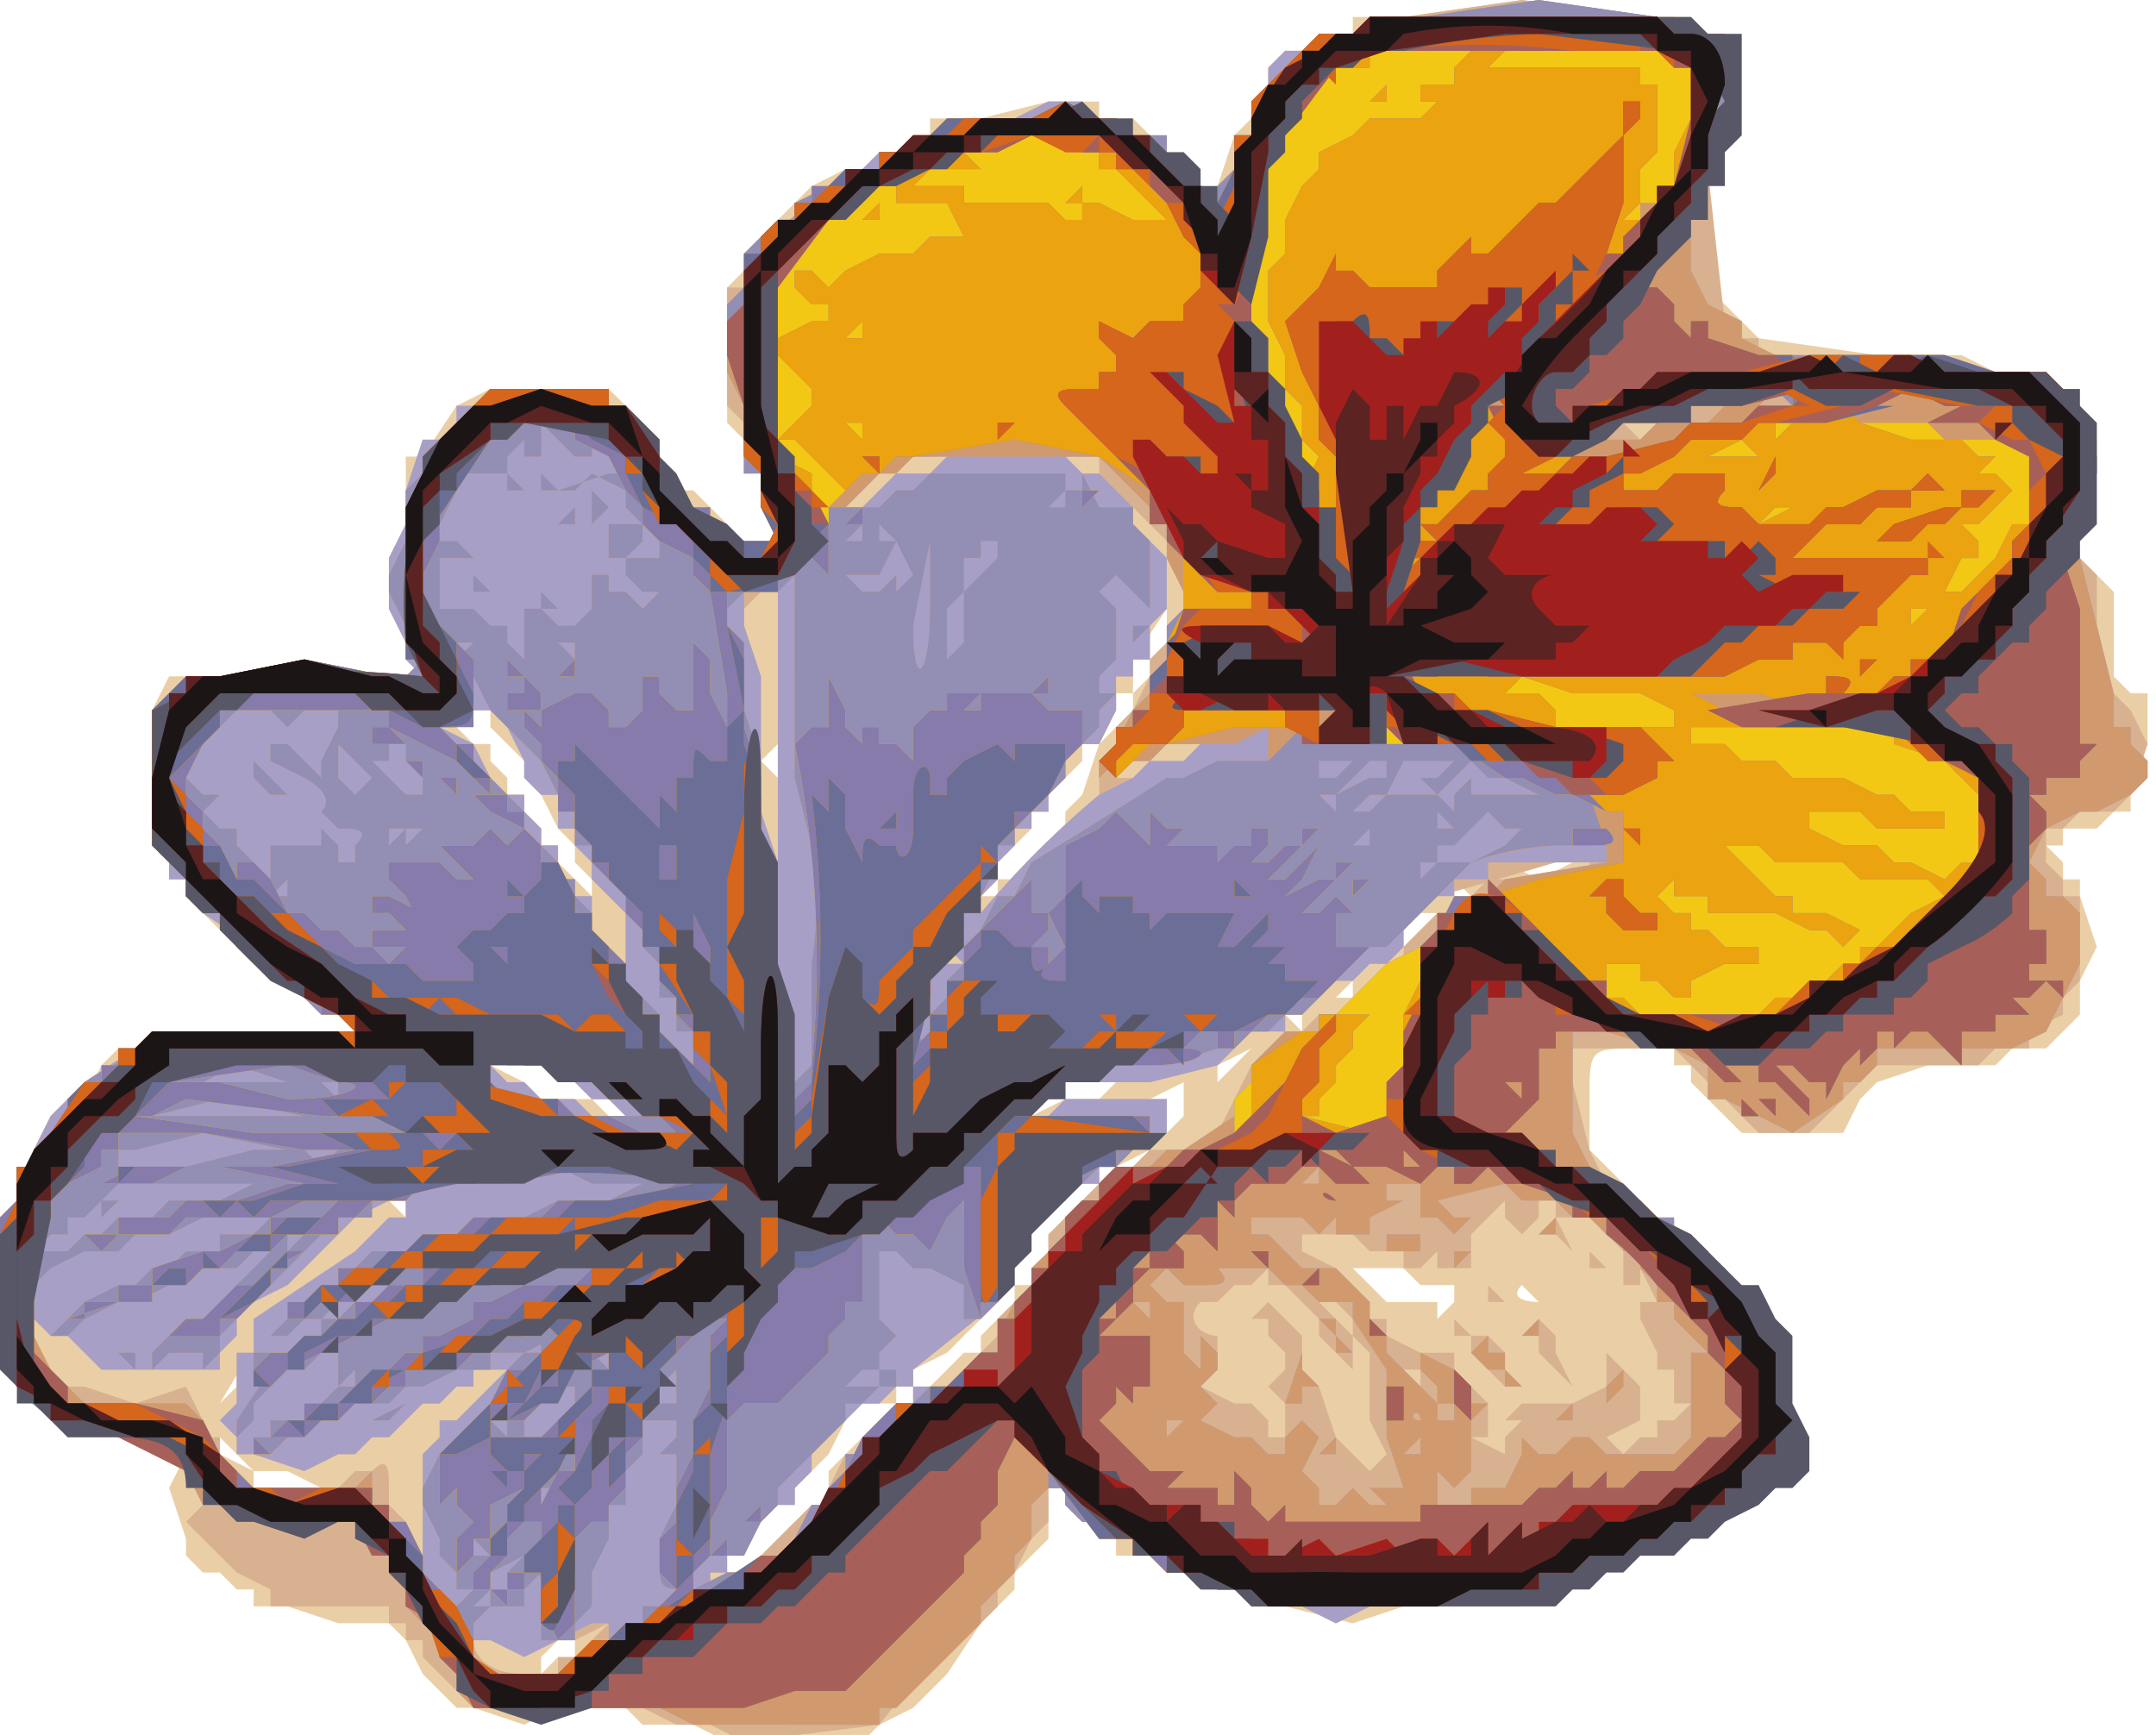 <svg xmlns="http://www.w3.org/2000/svg" xml:space="preserve" width="482" height="387.9" viewBox="0 0 127.5 102.6"><path d="m8 156-2-1H3l-1-1h-4l-2 1-3-1h-1l-1-1-1-1-1-2-1-1h-3l-3-1h-2v-1h-1l-1-1h-1l-1-1v-1l-1-3 1-2-1-1h-6v-1l-3-3h-1v-9l1-1v-2h1v-1l1-2h1v-1h1l1-2 1-1h1l1-1h12l-1-1h-1l-1-1-1-1h-1v-1l-1-1h-1l-1-1-1-1-1-1v-1h-1v-1l-1-1v-8l1-2h3l5-1 5 1h2l-1-1v-1l-1-2v-3l1-2v-4h1l2-3 2-1h7l1 1 2 2v2l1 1h1l2 2v1h1l1 1h1v-2l-1-1v-2H9v-2l-1-1v-8l1-1v-1h1l1-2 1-1 1-1 2-1h1l2-1 1-1h1v-1h3l4-1h3v1h2l1 1h1v1h1v1l1 1 1 1v1-2l1-3 1-1 2-3v-1h2v-1h2v-1h3l7-1 8 1h2v1l2 1v1l-1 5v8l1 1 1 1 1 1 7 1h5l2 1h3l1 1v1h1v2h1v2l-1 1v4l2 2v5l1 1h1v3l-1 3v1h-1l-1 1h-2v1h-1l1 1v1h1v1l1 3-1 2v2l-1 1-1 1h-2l-1 1h-4l-3 1-1 1-1 2h-6l-2-2-1-1v-1h-1v-1h-2c-3 0-3 0-3 3v3l1 1 2 2 1 1 2 2 2 1 1 2 1 2h1v3l1 1v2l-1 2h-1l-1 1h-1v1l-2 1-2 1-1 1h-2l-1 1h-1l-1 1h-1l-1 1h-7l-3 1-4-1h-2l-1-1h-2l-1-1h-1l-1-1h-2v-1l-1-1h-1l-1-1v-1h-1v3l-1 1-1 1v1l-1 1-1 1-2 3-1 1-1 1-2 1-1 1H8zm-11-4 1-1h1v-1h-1l-1 1v1zm3-2zm2-1H1h1zm5-3v1-1zm2 0 1-1 1-1 1-1h1l1-2v-1l1-1 1-1 1-1 1-1h1l1-1 1-1 1-1h1v-1l1-1 1-1v-1h1v-1l1-1v-1h1l2-3 1-1h1l1-1-2 1h-1v1h-2v1l-2 1v2h-1v2h-1v1l-1 1-1 1-1 1-2 1v1h-1v1h-2l-1 1-1 2-1 1-1 1-1 1-1 1-1 1v1H8v1h1zm-25-5-2-1h-2l-1-1-1-1v-2l1-1v-2l2-2a758 758 0 0 0-3 5v3l2 1v1h4zm2-1h-1 1zm8-5v-1 1zm52-2h-1 1zm12-1-1-1 1 1zm-7-2v-1h-2l-1-1h-3l1 1 1 1h3v1l1-1zm5 0-1-1c-1 1 1 1 1 1zm-67-6h-1l1 1v-1zm2 0h-1 1zm43-4 1-1v-2l-2 1h1s1 0 0 0v1l-1 1v1l1-1zm-32-1-1-1H0l-1-1h-1l-1-1h-3l2 1 1 1h3l1 1h1zm24 0 2-1h2l1-1h-3v1h-2v1zm6-2v-1 1c0 1 0 1 0 0zm6-1 1-1a151 151 0 0 1 0-1v1l-2 1v1l1-1zm4-3h-1l1 1v-1zm1 0zm1-1h1v-1l-1 1c-1 0 0 0 0 0zm3-2v-1l-1 1h1zm-45-1H1h1zm46 0 1-1 1-1h-1l-1 1-1 1h1zm-48-3v-1l-1-1v-1l-1-1-1-2-1-2-1-1-1-1v-1h-1l-1 1h-1 1l1 1h1v1l1 1v1h1v1l1 1v1h1v1l1 1 1 1v1-1zm24 0v-1h1l1-1 1-1 1-1v-1l1-1 1-3 1-1 1-1v-1l1-1v-1l1-1v-2l-2 3v2h-1v1l-1 2h-1v1l-1 1-1 1-1 1v1l-1 1-1 1v1l-1 1h1zm27 0h1l-1-1v1h-1 1zm2-1h-1 1c1 0 1 0 0 0zm5-1h-4l2 1 2-1zm-47-7-1 1 1 1v-2zm23-11v-1 2-1zm-1-3h-1 1zm-14-2z" style="fill:#eacfa6;stroke-width:.265" transform="translate(35 -53)"/><path d="m9 156-2-1H5l-2-1H-7l-1-1-1-1-1-1v-1h-1v-1h-1v-1h-7v-1l-2-1-1-1-1-1-1-1 1-1s1 0 0 0l-1-2-4-2-2-1h-1c-2 0-4-3-4-5v-7l1-1v-2h1v-1l1-2 2-2 3-2h1v-1h12l-1-1h-1l-1-1-3-3-3-2-1-1v-1h-1v-2h-1v-8l2-1 1-1h13l-1-1v-1l-1-2v-3l1-2v-2l1-3h1l1-1v-1h2l3-1 4 1h1l1 1 1 1v2l2 2 2 1v1l2 1h1v-2l-1-1v-2H9v-3l-1-1v-7h1v-2l4-3 1-1 1-1h1l1-1h1l1-1h2l1-1h3l2-1h2l1 1h1l1 1h2v1l1 1 1 1 1 1v1-1l1-2v-2h1v-2l1-1v-1l1-1h2v-1h2l1-1h2l7-1 8 1h1l1 1h1l1 1v5l-1 1v1a818 818 0 0 0 1 9l1 1h1v1h11l3 1h3l1 1v1h1v2l1 1v1l-1 1v1l-1 1v2h1l1 1v6l1 1 1 1 1 2-1 3-1 1h-2l-1 1h-1v2l1 1v1h1v5l-1 1v1l-2 1v1h-2l-1 1h-6l-1 1-1 1-2 2h-3l-2-2h-1v-1l-1-1-1-1h-6v2l1 4 1 2h1l1 1v1h1l1 1 1 1h1v1h1v1h1v1l1 2h1v3l1 2-1 3h-1l-1 1-1 1h-1v1h-1l-1 1h-2l-1 1h-1l-1 1h-1l-1 1h-2l-7 1h-2l-2 1-2-1h-3v-1h-3l-1-1h-1l-1-1-1-1-2-1h-1l-1-1v-1h-1v2l-1 1-1 2-1 1v1l-1 1h-1l-1 1-4 5-8 1zm-11-4v-1h1l1-1 1-1h1-1l-2 1h-6c0 1 1 2 3 2h2zm10-6h2v-1l3-3h1v-1l1-2h1l2-3h1v-1h2l1-1 1-1 1-1v-1l1-1 1-1v-1h1v-2l1-1 1-1 1-1h1l1-1 1-1h3l1-1 1-2 1-2 1-1 1-1h1l1-1h1l2-2 2-1v-1l2-2h1l1-1 1-1h6v-1h-2a352 352 0 0 1-7 2l-1 1-1 1v1l-1 1h-1l-1 1h-1l-1 1-1 1h-1v1h-2l-1 1-1 1-4 1h-5v1h-2v1h1l1-1h6v2h-1l-1 1-1 1h-1v1h-2v1l-2 1v2h-1v2h-1v1l-5 4v1h-1l-1 1h-1l-1 1-1 1-1 1v1l-1 1v1h-1l-1 1-1 1-1 1v1H7v1l1-1zm28-27h1-1zm-46 25v-5l1-1v-1h1l3-3h-2v1h-1l-1 1h-1l-1 1-1 1h-1l-1 1h-1l-2 1-3-1h-1v-1l-1-1 1-1v-3h1v-2l3-2 3-2 1-1 1-1h1v-1h3-4l-2 1-1 1-1 1-1 1-1 1-2 1-1 1v1h-1v2h-7l-1-1-1-1h-1l-1-1v3h1l1 1h1l3 1 3-1 1 2v1h1v2h1l1 1h5l1-1h1c1-1 1 0 1 1v1l1 1v1l1 1v-1zm57-5-1-2v1-5l-1-1v-1l-1-1-1-1v1l1 1 1 1v2l-1-1-1-1v-1l-1-1-1-1h-1v-1l-1 1h-1l-1 1h-1c-1 1 0 2 1 2v2l-1 1 2 1-1 1 1-1h1l1 1v1h1v-2l-1-1 1-1v-1l-1-1v-1h-1l1-1 1 1 1 1v2l1 1 1 3 1 1 1 1 1-1zm7-1 1-1h-1l1-1h3l2-1v-2l1 1 1 1v2l-2 1 1 1 1-1h1v-1h1l1-1h-1v-2h-1v-1l-1-2v-1h1l-1-2v1h-1v-1c-1 0-1 0 0 0v-1l-1-1-1-1h-2v-1h-1v1l-1 1-1-1v-1l-1 1-1 1v2h-2v-1c0-1 0-1 0 0l-1 1v1-1h-1v-1h-2l-1-1h-3v1l2 1 1 1 1 1v1h1v1l2 1h2v1l1 1 1 1v2h-1l2 1v-1zm9-3v-1 2-1zm-9 0-1-1-1-1v-1h1l1 1v1l1 1h-1zm4 0-1-1-1-1v-2l1 1v1l1 2zm-7-3v-1l1 1h-1zm2-2v-1l1 1h-1zm-3-2v1-1zm9 0v-1l1 1h-1zm-1-1-1-1v-1l1 2h1-1zm-9 7h-1v-1 1l1 1v-1zm-15-5zm17-5v1-1zm5 0h-1 1zm-53-5c-1 0 0 0 0 0zm-1 0-1-1H0l-1-1h-1l-1-1h-2l-1-1v1l1 1h1l1 1h2l1 1h2zm0-10v-2l-1-1-1-1v-1l-1-1v-1h-1v-2h-1l-1-1v-1l-1-2-1-1h-1l-1 1h-1l2 1 1 2 1 1h1v1l1 1v1h1v2h1v1h1v2l1 1 1 1v-1zm20 1-1-1v1h1zm0-2v1-1zm1-1a56 56 0 0 1 7-7v-2l1-1v-1l1-1 1-2v-1l1-1v-1l1-1v-3l-1-1-1-1-3-3v-1h-2l-4-1-4 1h-1l-1 1h-1l-2 2h1l2-2h2l1-1h7l1 1h1l1 1 1 1v1l2 2v3l-1 1v2h-1v1h-1v2l-1 2h-1l-1 1v1l-1 1v1h-1v1h-1v1l-1 1v1l-1 1v1h-1 1zm-12-4V88h-1l-1 1v1l1 3v8l1 3v-1zm21-4 1-1h2l1-1h1-3l-1 1h-1l-1 1h1zm28-20zm3-1h-2l1 1 1-1zm2 0h-1 1z" style="fill:#d8b290;stroke-width:.265" transform="translate(35 -53)"/><path d="M8 155H6l-2-1h-9l-3-1v-1l-1-1v-1l-1-1-1-1v-1l-1-1v-1h-1v-1l-1-1h-7v-1h-2l-1-2-1-2a20 20 0 0 1-6-1c-2 0-4-3-4-5v-7l1-1v-2h1v-1l1-2 2-2 3-2h1v-1h12l-1-1h-1l-1-1-3-3-3-2-1-1v-1h-1v-2h-1v-8l2-1 1-1h13l-1-1v-1l-1-2v-3l1-2v-2l1-3h1l1-1v-1h2l3-1 4 1h1l1 1 1 1v2l2 2 2 1v1l2 1h1v-2l-1-1v-2H9v-4l-1-2v-4l1-1v-2l4-3 1-1 1-1h1l1-1h1l1-1h2l1-1h3l2-1h2l1 1h1l1 1h2v1l1 1 1 1 1 1v1-1l1-2v-2h1v-2l1-1v-1l1-1h2v-1h2l1-1h3l7-1 7 1 1 1h2l1 1v4l-1 1v2l-1 2v4l1 2 2 1v2h12l3 1h3l1 1v1h1v2l1 1v1l-1 1v1l-1 1v2h1l1 4 1 4v2h1v1l1 1v1l-1 1-2 1h-1l-2 1-1 2 1 1v1h1l1 1v3l-1 2-1 2-2 1h-8v1l-1 1h-1v1l-3 2-4-2h-1v-2l-2-1h-1l-3-1h-2v6l1 2 1 1h1l1 1v1h1l1 1 1 1h1v1h1v1h1v1l1 2h1v3l1 2-1 3h-1l-1 1-1 1h-1v1h-1l-1 1h-2l-1 1h-1l-1 1h-1l-1 1h-2l-7 1h-2l-2 1-2-1h-3v-1h-2l-2-1h-1l-1-1-1-1-2-1h-1l-1-1v-1h-1l-1 1v2l-1 1v1l-2 2v1l-3 3-1 1-1 1h-1v1H8zm-11-3h1l1-1 2-1v-1h1-2l-2 1-2 1-2-1h-1v2h4zm11-6h2v-1h1l1-1 1-2h1v-1l1-1v-1h1l2-3h1v-1h2l1-1 1-1h1v-1l1-2 1-1v-1a151 151 0 0 0 6-6h1l1-1h1l3-2 1-2v-1l2-2h2v-1h2v-1l1-1 1-1 2-1 1-1 3-2 1-1 6-1h-7v1h-2v1h-1l-1 1-1 1v1l-1 1h-1l-1 1h-1l-1 1-1 1h-1v1h-2l-1 1-1 1-4 1h-5v1h-2v1h1l1-1h6v2h-1l-1 1-1 1h-1v1h-2v1l-2 1v2h-1v2h-1v1l-5 4v1h-1l-1 1h-1l-1 1-1 1-1 1v1l-1 1v1h-1l-1 1-1 1-1 1v1H7v1l1-1zm-18-2v-5l1-1v-1h1l3-3h-2v1h-1l-1 1h-1l-1 1-1 1h-1l-1 1h-1l-2 1-3-1h-1v-1l-1-1 1-1v-3h1v-2l3-2 3-2 1-1 1-1h1v-1h3-4l-2 1-1 1-1 1-1 1-1 1-2 1-1 1v1l-1 1v1h-7l-1-1-1-1h-1l-1-1v2l1 1v1h1l1 1h7-1l1 1 1 2v1h1v1h7l1-1v2l2 2v1h1v-1zm50-2h-1 1zm3 0h-1 1zm1 0 1-1 1 1h1l-1-1h2l-1-3v-4l-2-3v-1h-2l-1-1h-1l-1-1h-3v-1 1c1 1 0 1-1 1h-1l-1-1-1 1 1 1h1v3l1 1v-2l1 1v1l-1 1 1 1-1 1c-1 0-1 0 0 0l2 1h1l1 1h1v-1l1-1 1 1-1 2 1 1v1h1zm-1-3 1-1v1h-1zm-2-3 1-3v1l1 1h-1v1h-1zm3-3v-1l-1-1h1v1l1 1h-1zm-4-2c-1 0-1 0 0 0v1-1zm11 11h1v-1h2l1-2v-1l1 1h1l1-1h1l1 1h4l1-1v-5h-1 2l-1-1-1-1v-1h-1v-1l-1-1v-1h-1v-1h-1l-1-1h-1l-1-1h-2l-1-1-4 1h-1 1l1 1h1l-1 1-1-1h-1v-2h-2v-1 2h1l-2 1v1h-2v-1l-1 1-1-1h-3v1h1l1 1 1 1h2l1 1 1 1v1l1 1v1l1 1 2 2v1h2-1v-1h-1v-1l-1-1v-1l2 1 1 1v1h1l-1 1v3l-1 1-1-1v2h1zm4-5h1-1zm2 0 1-1c1 0 1 0 0 0v1h-1zm3 0h1-1zm0-2 1-1v1l-1 1v-1zm-6 0v-1h-1l-1-1 1-1v1h1v1l1 1h-1zm3-1h1-1zm-2-2 1-1v1h-1zm-4-5h1l-1 1v-1zm-3 0h-1v-1h2v1h-1zm8-1 1-1v1h-1zm-2-1h2-2zm-14 16v-1s-1 0 0 0v1zm-3-1h-1 1zm14-1v-1 2-1zm-2 0v-1l-1 1h1zm-14-2h-1v1l1-1zm14 0c0-1-1 0 0 0 0 1 0 1 0 0zm-16-7h-1l1 1v-1zm10-7v-1l-1 1h1zm-40-4c-1 0 0 0 0 0zm-1 0-1-1H0l-1-1h-1l-1-1h-2l-1-1v1l1 1h1l1 1h2l1 1h2zm67-2v1-1zm-67-8v-2l-1-1-1-1v-1l-1-1v-1h-1v-2h-1l-1-1v-1l-1-2-1-1h-1l-1 1h-1l2 1 1 2 1 1h1v1l1 1v1h1v2h1v1h1v2l1 1 1 1v-1zm20 1-1-1v1h1zm0-2v1-1zm1-1a56 56 0 0 1 7-7l2-1 1-1h2l1-1h1-3l-1 1h-2l-1 1v-1l1-1 1-2 1-1v-1l1-1v-1l1-1v-2l-1-2v-2h-1v-1l-2-2-1-1H19l-1 1h-1l-2 2h1l2-2h2l1-1h7l1 1h1l1 1 1 1v1l2 2v3l-1 1v2h-1v1h-1v2l-1 2h-1l-1 1v1l-1 1v1h-1v1h-1v1l-1 1v1l-1 1v1h-1 1zm-12-4V88H9v2l1 3v8l1 3v-1zm30-6h-3 3zm20-18h1l1-1h3l1-1h4l-1-1-1 1h-4l-2 1h-2l-1 1h-1 2zm21 0s1 0 0 0zm-5-2v-1 1z" style="fill:#a79fc6;stroke-width:.265" transform="translate(35 -53)"/><path d="M8 155H6l-2-1H-7l-1-1v-1l-1-1v-1l-1-1-1-1v-1l-1-1v-1h-1v-1l-1-1h-7v-1h-2l-1-2c0-1 0-2-4-2l-2-1h-2l-1-1-1-2-1-1v-8l1-1v-2h1v-1l1-1 2-3a16 16 0 0 1 4-2v-1h12l-1-1h-1l-1-1-2-1v-1l-1-1-1-1-1-1h-1l-1-1v-1l-1-1v-1h-1v-8l2-2h2l5-1 5 1h1l1-1h-1v-2l-1-2v-1l1-2v-3l1-1v-1l3-3h1v-1h3l4 1h1l1 1 1 1v2l2 2 1 1 1 1h3l-1-2v-2H9v-4l-1-2v-4l1-1v-2l2-2h1v-1l2-1 1-1h2v-1h1l1-1h2l1-1h9l1 1h2v1l1 1 1 1 1 1v1-2l1-1v-2h1v-2l3-3h1v-1h2l1-1h3l7-1 7 1 1 1h2l1 1v4l-1 1v2l-1 2v4l1 2 2 1v1l2 1h2c0 1 0 1 0 0h3c0 1 0 1 0 0h5l2 1h4l1 1v1h1v6l-1 1v2h1l1 4 1 4v2h1v1l1 1v1l-1 1-2 1h-1l-2 1-1 2 1 1v1h1l1 1v3l-1 2-1 2-2 1h-8v1l-1 1h-1v1l-3 2-4-2h-1v-2l-2-1h-1l-3-1h-2v6l1 2 1 1 1 1 2 1h1v1h1l1 1v1h1v1h1v1l1 2 1 1v2l1 2-1 2-1 1-1 1-1 1-2 1-1 1h-1l-1 1h-2l-1 1h-1l-1 1h-2l-10 1h-5l-1-1h-2l-1-1h-2l-1-1h-1v-1h-2v-1h-1l-1-1v-1h-1l-1 1v2l-1 1v1l-2 2v1l-3 3-1 1-1 1h-1v1H8zm-11-3h1l1-1h1l1-1 1-1h1v-1h1l1-1h1c-2 0-2 0-2-2v-1l1-2v-5H3v2l-1 1v2H1v2l-1 2v2l-1 1v1h-2v-4l-1 1v1h-2l-1 1v3h4zm7-13 1-1v1H4zm-10 9v-1h1v-1l1-1-2 1v1l-1 1h1zm5 0h-1l1 1v-1zm-6-1h-1v-1l-1-1v-1l-1-2v-1l1-2 3-3 1-2 1-1h1v-1h1l-2 1h-2v1h-2l-2 1h-1l-1 1h-2l-1 1h-1l-1 1h-1l-1 1h-1v-1h1v-1h2v-1h1l1-1v-2h-1l-1 1h-1l-1 1-1 1v1l-1 1v-1l2-3 2-2h1v-1h1l1-1h1l1-1h1-2l-1 1h-1l-1 1h-1l-1 1h-1l2-2 1-1h1v-1h1l1-1h2l1-1h2l1-1h3l2-1h3l2-1H0l-2-1-2 1h-6l-1 1h-2v1h-2v1h-1l-1 1-1 1-1 1-1 1h-1v1l-1 1v1l-1 1v-1h-2l-1 1v-1l1-1 1-1h1l1-1 1-1 1-1 1-1h1-2l-1 1h-2l-1 1h-1l-2 1h-1l-2 1-1 1h-1l1-1 1-1 2-1h1l1-1h1l1-1h2v-1h2l1-1h1-5l-2 1h-2l-1 1h-2l-2 1-1 1v3l1 2v1h1l1 1h7-1l1 1 1 2v1h1v1h7l1-1v2l2 2v1h1v1l1 1 1 1 1-1zm-6-10 2-1-1 1h-1zm-6-1h1-1zm2-1v1-1zm-11-2h1v1l-1-1zm8 1 1-1h-1v1zm-10-1h1-1zm38 13h1l1-1h1l1-1 1-2h1v-1l1-1v-1h1l1-2 1-1h1l1-1h1l1-1 1-1h1v-1l1-2 1-1v-1a151 151 0 0 0 6-6h1l1-1h1l3-2 1-2v-1l2-2h2v-1h2v-1l1-1 1-1 2-1 1-1 3-2 1-1 6-1v-1a20 20 0 0 0-8 1l2-1 1-1h-1l-1-1v1-1l-1 1-1 1h-1v1h-1v1l1-1h2l-1 1-3 3-1 1h-1l-1 1-1 1-1 1-1 1h-1l-1 1h-1l-1 1h-1l-3 1h-4l-1 1h-1l-1 1h-1l-1 1h-1 5l4 1-1 1-1 1h-1l-1 1h-1l-1 1-1 1v1l-1 1v1l-1 1v1l-1 1h-1v-2l-2-1h-1l-1-1h-1v4l1 1-1 1v1h-1l-1 1h2v-1h2-1v1h-1l-1 1h-1v1l-1 1-1 1-1 1-1 1v1l-1 1-1 2H7l-1 1v1l2-1zm-14-1-1-1v1h1zm46-3h-1 1zm3 0h-1 1zm1 0 1-1 1 1h1l-1-1h2l-1-3v-4l-2-3v-1h-2l-1-1h-1l-1-1h-3v-1 1c1 1 0 1-1 1h-1l-1-1-1 1 1 1h1v3l1 1v-2l1 1v1l-1 1 1 1-1 1c-1 0-1 0 0 0l2 1h1l1 1h1v-1l1-1 1 1-1 2 1 1v1h1zm-1-3 1-1v1h-1zm-2-3 1-3v1l1 1h-1v1h-1zm3-3v-1l-1-1h1v1l1 1h-1zm-4-2c-1 0-1 0 0 0v1-1zm11 11h1v-1h2l1-2v-1l1 1h1l1-1h1l1 1h4l1-1v-5h-1 2l-1-1-1-1v-1h-1v-1l-1-1v-1h-1v-1h-1l-1-1h-1l-1-1h-2l-1-1-4 1h-1 1l1 1h1l-1 1-1-1h-1v-2h-2v-1 2h1l-2 1v1h-2v-1l-1 1-1-1h-3v1h1l1 1 1 1h2l1 1 1 1v1l1 1v1l1 1 2 2v1h2-1v-1h-1v-1l-1-1v-1l2 1 1 1v1h1l-1 1v3l-1 1-1-1v2h1zm4-5h1-1zm2 0 1-1c1 0 1 0 0 0v1h-1zm3 0h1-1zm0-2 1-1v1l-1 1v-1zm-6 0v-1h-1l-1-1 1-1v1h1v1l1 1h-1zm3-1h1-1zm-2-2 1-1v1h-1zm-4-5h1l-1 1v-1zm-3 0h-1v-1h2v1h-1zm8-1 1-1v1h-1zm-2-1h2-2zm-56 16h-1v1l1-1zm42 0v-1s-1 0 0 0v1zm-42-1s0 1 0 0zm39 0h-1 1zm14-1v-1 2-1zm-52 0h-1 1zm50 0v-1l-1 1h1zm-53-1h1l1-1 1-1v-1h-1v1h-1l-1 1v1zm-1-1h-1l1 1v-1zm40 0h-1v1l1-1zm14 0c0-1-1 0 0 0 0 1 0 1 0 0zm-44-1v-2l-1 1v1h1zm1 0v-1 1zm-20-1v-1l-1 1h1zm13 0v-1 1zm1-1zm1-1H0l1 1v-1zm-14 0v-1 1zm2-1v-1 1zm44-2h-1l1 1v-1zm-64-3 1-1h1l1-1h2l1-1h3l2-1h-8l-1 1-1 1h-1v1h-1l-1 1h2zm2-3h1l-1 1v-1zm12 2h-1v1l1-1zm27 0v-1 1zm33-3v-1l-1 1h1zm-71-1h4l4-1h2l-5-1-4 1h-1v1h-1 1zm13-1h-2l1 1 1-1zm4-1h-2 2zm15-1c1 0 1 0 0 0H3l-1-1H1l-1-1h-2l-1-1h-1l-1-1h-1v2l1 1h3l1 1h5zm-25 0h5-1l-5-1-4 1h5zm6-2h-1l1 1v-1zm27 0 1-1v-6a22 22 0 0 0 0-7l-1-4V87h-1v1H8v2l1 1v4l1 3v6l1 3v6c0 5 0 5 1 4zm57 0v1-1zm-93 0v-1 1zm6 0-3-1-2 1h5zm37-2v1-1zm-13 0v-1H5v-2H4v-2l-1-1v-1l-1-1v-1l-1-1-1-1v-1h-1v-2h-1v-1l-1-2-1-1-1-1-1-1-1-2v2l-1 1h-1l1 1 1 1 1 1 1 1 1 1v1l1 1 1 1v1h1v1l1 1v1l1 1v1h1v1l1 1 1 1v1l2 2v-1zm14-1v-1l1-1v-1l1-1v-1h1v-1l1-2h1l1-2a365 365 0 0 0 8-5h1l2-1h3v-2l-2 1h-4l-1 1h-2l-1 1v-1l1-1 1-2 1-1v-1l1-1v-1l1-1v-2l-1-2v-2h-1v-1l-2-2-1-1H19l-1 1h-1l-2 2c0 1 0 1 0 0h2l1-1h1l1-1h8v1l-1 1h1v-1h1v-1l1 2h2v1l1 1v4l-1-1-1-1-1 1 1 1v2c-1 0-1 0 0 0v1l-1 1v1h1l-1 1v1l-1 1-1 1v1l-1 1-1 1-1 1v1h-1v1l-1 2h-1v2l-1 1-1 1v3l-1 1 1 1v-1zm11-21v-1 1zm1-2v-1h1l-1 1v1-1zm-47 16h-1 1zm-3-1v-1l-1 1h1zm3 0v-1 1zm-4-1v-2h3v-1l1 1v1h1v-1c1-1 0-1-1-1l-1-1c1-1-1-2-1-2l-2-1v-1h1l1 1 1 1v-1l1-2v-1h-2l-1 1-1-1h-2l-1 1-2 1v2l1 1h1l-1 1 1 1h1v1l1 1 1 1c1 0 1 0 0 0zm1-4h1-1zm-1-1-1-1v-1l1 1 1 1h-1zm-3-3h1-1zm5-1v1-1zm-4 8h-1 1zm67-1v-1l-1 1h1zm-57-1h-1c0-1 0-1 0 0v1l1-1zm1 0h-1v1l1-1zm54 0v-1 1zm3 0v-1 1zm4 0-1-1v1h1zm-6-1zm3 0zm2 0h-1 1zm6 0c0-1 0-1 0 0zm-5-1 1-1v1h4l-2-1h-1l-1-1-1 1-1 1-1-1h1l1-1h-5l-1 1-1 1 2-1h1v-1h1l-1 2h-1l-1 1h1l1-1h3l1 1v-1zm-7 0h-1l1 1v-1zm-54 0v-1l-1-1v-1h-1v1c1 0 1 0 0 0h-1l2 2h1zm-3-1-1-1-1-1v2l1 1 1-1zm51 0s0 1 0 0zm6 0 1-1h-2v1h1zM20 89v-4l-1 5c0 4 1 3 1-1zm-27 2h-1v1l1-1zm1 0v1-1zm2 0v-2h1v-1l1 1h-1l1 1h1l1-1v-2h1v1h1l1 1 1-1c1 0 0 0 0 0H3l-1-1v-1H1v-2h2v1l-1 1h1v-1 1h1v-1l-2-2v-1l-2-1-1 1h-1l3-1h1v-1H1l-1-1v1h-1l-1-1-1-1v2h-1v-1l-1 1v1h-3v1l-1 2v1h1l1 1h-2v3h2l1 1h1v1l1 1v-1zm-2-2v-1h-1v-1l1 1v1zm1-2h1-1zm5-1v-1 1zm-7-2v-1 1c0 1 0 1 0 0zm5 0 1-1v1h-1zm2 0v-2l1 1c1 0 1 0 0 0l-1 1zm-5-2v-1l1 1h-1zm2 0v-1l1 1h-1zm2 9h-1l1 1v-1zm23 0v-3l1-1 1-1h1-1v-1h-1v1h-1v2l-1 1v3l1-1zm-4-1h-1 1zm-3-1v1-1zm2-1 1-1v1h-1 1l1-1-1-2-1-1v-1 2h1l-1 2h-2l1 1h1zm7 0zm1 0-1-1 1 1zM3 87zm24 0h-1 1zM6 86v1-1zm-4-1zm14 0v-1l-1 1h1zm14-1v-1 1zm31-5h1l1-1h3l1-1h4l-1-1-1 1h-4l-2 1h-2l-1 1h-1 2zm21 0s1 0 0 0zm-5-2v-1 1z" style="fill:#d19a6e;stroke-width:.265" transform="translate(35 -53)"/><path d="M5 154H2l-1-1-1 1h-7l-1-2-1-1c0-1 0-2-2-3v-1l-1-1v-1h-1l-1-2h-1c0-1 0-1 0 0h-5l-1-1h-1l-2-2c0-1 0-2-4-2l-2-1h-2l-1-1-1-2-1-1v-8l1-1v-2h1v-1l1-1 2-3a16 16 0 0 1 4-2v-1h12l-1-1h-1l-1-1-2-1v-1l-1-1-1-1-1-1h-1l-1-1v-1l-1-1v-1h-1v-8l2-2h2l5-1 5 1h1l1-1h-1v-2l-1-2v-1l1-2v-3l1-1v-1l3-3h1v-1h3l4 1h1l1 1 1 1v2l2 2 1 1 1 1h3l-1-2v-2H9v-4l-1-3v-3l1-1v-2l2-2h1v-1l2-1 1-1h2v-1h1l1-1h2l1-1h9l1 1h2v1l1 1 1 1 1 1v1-2l1-1v-2h1v-2l3-3h1v-1h2l1-1h3l7-1 7 1 1 1h2l1 1v4l-1 1v2l-1 1v2h-1v1h-1v3l1 1v1l1 1v-2 1h1v1l3 1h3c0 1 0 1 0 0h3c0 1 0 1 0 0h5l2 1h4l1 1v1h1v6l-1 1v1l-1 1h1l1 3v7l-1-1 1 1v1h1l-1 1v1h-2v1h-1l1 1v1l-1 1v5h1v2h-1v-1 2h1l-1 1h-1l1 1h-2v1h1-3v2l-1-1-1-1h-1l-1 1v-1h-1v1l-1 1v-1l-1 1-1 2v-1h-1l-1-1h-1l1 1 1 1v1l-1-1-1-1h-1v-1h-2l1 1h-1c0 1 0 1 0 0l-1-1-1-1h-2l-2-1h-4v1h-1c0-1 0-1 0 0v3l-1 1-1 1h1l1 1 1 1h2l1 1 1 1 2 1h1v1h1l1 1v1h1v1h1v1l1 2 1 1v2l1 2-1 2-1 1-1 1-1 1-2 1-1 1h-1l-1 1h-2l-1 1h-1l-1 1h-2l-10 1h-5l-1-1h-2l-1-1h-2l-1-1h-1v-1h-2v-1h-1l-1-1v-1h-1v-1l-1-1-1-1-1 2v2l-1 1v1l-1 1v1l-1 1-5 5-1 1h-3l-3 1H5zm-8-2h1l1-1h1l1-1 1-1h1v-1h1l1-1h1c-2 0-2 0-2-2v-1l1-2v-5H3v2l-1 1v2H1v2l-1 2v2l-1 1v1h-2v-4l-1 1v1h-2l-1 1v3h4zm7-13 1-1v1H4zm-10 9v-1h1v-1l1-1-2 1v1l-1 1h1zm5 0h-1l1 1v-1zm-6-1h-1v-1l-1-1v-1l-1-2v-1l1-2 3-3 1-2 1-1h1v-1h1l-2 1h-2v1h-2l-2 1h-1l-1 1h-2l-1 1h-1l-1 1h-1l-1 1h-1v-1h1v-1h2v-1h1l1-1v-2h-1l-1 1h-1l-1 1-1 1v1l-1 1v-1l2-3 2-2h1v-1h1l1-1h1l1-1h1-2l-1 1h-1l-1 1h-1l-1 1h-1l2-2 1-1h1v-1h1l1-1h2l1-1h2l1-1h3l2-1h3l2-1H0l-2-1-2 1h-6l-1 1h-2v1h-2v1h-1l-1 1-1 1-1 1-1 1h-1v1l-1 1v1l-1 1v-1h-2l-1 1v-1l1-1 1-1h1l1-1 1-1 1-1 1-1h1-2l-1 1h-2l-1 1h-1l-2 1h-1l-2 1-1 1h-1l1-1 1-1 2-1h1l1-1h1l1-1h2v-1h2l1-1h1-5l-2 1h-2l-1 1h-2l-2 1-1 1v3c0 2 0 3 2 3v1h4l4 1 1 2v1h1v1h8v1h1v1h1v2h1v1l1 1 1 1 1-1zm-6-10 2-1-1 1h-1zm-6-1h1-1zm2-1v1-1zm-11-2h1v1l-1-1zm8 1 1-1h-1v1zm-10-1h1-1zm38 13h1l1-1h1l1-1 1-2h1v-1l1-1v-1h1l1-2 1-1h1l1-1h1l1-1 1-1h1v-2h1v-1l1-1v-1h1v-1l1-1v-1l1-1h1v-1l1-1h3l1-1h1l2-1v-2l1-1 3-3h1v-1h1l1-1 1-1 1-1 2-1 1-1 3-2 3-1 5-1v-3h-1l-1-1c-1 0-1 0 0 0l1 3h-3a16 16 0 0 0-5 1l2-1 1-1h-1l-1-1v1-1l-1 1-1 1h-1v1h-1v1l1-1h2l-1 1-3 3-1 1h-1l-1 1-1 1-1 1-1 1h-1l-1 1h-1l-1 1h-1l-3 1h-4l-1 1h-1l-1 1h-1l-1 1h-1 5l4 1-1 1-1 1h-1l-1 1h-1l-1 1-1 1v1l-1 1v1l-1 1v1l-1 1h-1v-2l-2-1h-1l-1-1h-1v4l1 1-1 1v1h-1l-1 1h2v-1h2-1v1h-1l-1 1h-1v1l-1 1-1 1-1 1-1 1v1l-1 1-1 2H7l-1 1v1l2-1zm-14-1-1-1v1h1zm49-2h6v-1h6l1-1h1l1-1v-1 2h1l1-1v1h1l1-1h2l1-1 1-1h1l1-1-1-1v-2l-1-1v-1l-1-1-1-1-1-1a16 16 0 0 0-3-3v-1h-2v-1l-3-1h-1l-1-1-1 1h-1v-1h-1l-1 1-2-1h-2l-1-1h-1l2 1 1 1h-2l-1-1h-1l-1 1h-2l-1 1v1l-1-1-1 1h1v2l-1-1h-1c0-1 0-1 0 0h-1l1 1v1h-2v-1l-1 1h1l-1 1v1l-1 1v-1h-1v1h1l-1 1h3v3h-1v1l-1-1v-1 2l-1 1 1 1 1 1 1 1h2l-1 1h3v1h1v-2l1 1v1l1 1 1-1v1h2zm-2-3zm7 0h1v-2 2h-1zm0-2h1-1zm3 0h1-1zm-18-1h1-1zm14 0v-2h1v1h1-1v1h-1zm5 0-1-1v-2l1 1v2zm2-3zm-8-2v-1l1 1h-1zm-1-1h1-1zm0-1v-1 1zm-3-1 1-1v1h-1zm-3-2h1v1l-1-1zm-2 0zm14-2 1 1-1-1zm-6 0h1-1zm-1-1c-1 0-1-1 0 0h1-1zm3 0v1-1zm-49 17h-1v1l1-1zm33-1v1-1zm-33 0s0 1 0 0zm1-1h-1 1zm-3-1h1l1-1 1-1v-1h-1v1h-1l-1 1v1zm-1-1h-1l1 1v-1zm10-1v-2l-1 1v1h1zm1 0v-1 1zm-20-1v-1l-1 1h1zm13 0v-1 1zm1-1zm1-1H0l1 1v-1zm-14 0v-1 1zm2-1v-1 1zm-20-5 1-1h1l1-1h2l1-1h3l2-1h-8l-1 1-1 1h-1v1h-1l-1 1h2zm2-3h1l-1 1v-1zm12 2h-1v1l1-1zm27 0v-1 1zm-38-4h4l4-1h2l-5-1-4 1h-1v1h-1 1zm68 0h-1 1zm9 0-1-1v1h1zm-64-1h-2l1 1 1-1zm4-1h-2 2zm15-1c1 0 1 0 0 0H3l-1-1H1l-1-1h-2l-1-1h-1l-1-1h-1v2l1 1h3l1 1h5zm43 0h-3 3zm-68 0h5-1l-5-1-4 1h5zm6-2h-1l1 1v-1zm27 0 1-1v-6a22 22 0 0 0 0-7l-1-4V87l-1 1H9c0 1 0 1 0 0l-1 1v1l1 1v4l1 3v6l1 3v6c0 5 0 5 1 4zm43 0h-1l1 1v-1zm-79 0v-1 1zm6 0-3-1-2 1h5zm37-2v1-1zm35 1h-1 1zm-48-1v-1H5v-2H4v-2l-1-1v-1l-1-1v-1l-1-1-1-1v-1h-1v-2h-1v-1l-1-2-1-1-1-1-1-1-1-2v2l-1 1h-1l1 1 1 1 1 1 1 1 1 1v1l1 1 1 1v1h1v1l1 1v1l1 1v1h1v1l1 1 1 1v1l2 2v-1zm14-1v-1l1-1v-1l1-1v-1h1v-1l1-2h1l1-2a365 365 0 0 0 8-5h1l2-1h3l1-1 1-1h-4l-4 1h-1l-1 1-1 1-1-1 1-1v-1h1v-1h1v-2l1-1v-2l1-1v-3l-1-1v-1h-1v-2l-3-2-5-1-6 1h-1l-2 1-2 2h3l1-1h1l1-1h8v1l-1 1h1v-1h1v-1l1 2h2v1l1 1v4l-1-1-1-1-1 1 1 1v2c-1 0-1 0 0 0v1l-1 1v1h1l-1 1v1l-1 1-1 1v1l-1 1-1 1-1 1v1h-1v1l-1 2h-1v2l-1 1-1 1v3l-1 1 1 1v-1zm11-21v-1 1zm1-2v-1h1l-1 1v1-1zm48 22h-1 1zm-95-6h-1 1zm-3-1v-1l-1 1h1zm3 0v-1 1zm-4-1v-2h3v-1l1 1v1h1v-1c1-1 0-1-1-1l-1-1c1-1-1-2-1-2l-2-1v-1h1l1 1 1 1v-1l1-2v-1h-2l-1 1-1-1h-2l-1 1-2 1v2l1 1h1l-1 1 1 1h1v1l1 1 1 1c1 0 1 0 0 0zm1-4h1-1zm-1-1-1-1v-1l1 1 1 1h-1zm-3-3h1-1zm5-1v1-1zm-4 8h-1 1zm67-1v-1l-1 1h1zm-57-1h-1c0-1 0-1 0 0v1l1-1zm1 0h-1v1l1-1zm54 0v-1 1zm3 0v-1 1zm4 0-1-1v1h1zm-6-1zm3 0zm2 0h-1 1zm6 0c0-1 0-1 0 0zm-5-1 1-1v1h4l-2-1h-1l-1-1-1 1-1 1-1-1h1l1-1h-5l-1 1-1 1 2-1h1v-1h1l-1 2h-1l-1 1h1l1-1h3l1 1v-1zm-7 0h-1l1 1v-1zm-54 0v-1l-1-1v-1h-1v1c1 0 1 0 0 0h-1l2 2h1zm-3-1-1-1-1-1v2l1 1 1-1zm51 0s0 1 0 0zm6 0 1-1h-2v1h1zm37-1h-1l1 1v-1zm-34-1zm25-1h-3c-3 0-3 0 0 0h3zm5 0h-4 4zm-33-1h-1v1l1-1zm26 0h2l-3-1h-4l2 1h3zm-21-2-1-1v1h1zm-29-4v-4l-1 5c0 4 1 3 1-1zm-27 2h-1v1l1-1zm1 0v1-1zm2 0v-2h1v-1l1 1h-1l1 1h1l1-1v-2h1v1h1l1 1 1-1c1 0 0 0 0 0H3l-1-1v-1H1v-2h2v1l-1 1h1v-1 1h1v-1l-2-2v-1l-2-1-1 1h-1l3-1h1v-1H1l-1-1v1h-1l-1-1-1-1v2h-1v-1l-1 1v1h-3v1l-1 2v1h1l1 1h-2v3h2l1 1h1v1l1 1v-1zm-2-2v-1h-1v-1l1 1v1zm1-2h1-1zm5-1v-1 1zm-7-2v-1 1c0 1 0 1 0 0zm5 0 1-1v1h-1zm2 0v-2l1 1c1 0 1 0 0 0l-1 1zm-5-2v-1l1 1h-1zm2 0v-1l1 1h-1zm2 9h-1l1 1v-1zm23 0v-3l1-1 1-1h1-1v-1h-1v1h-1v2l-1 1v3l1-1zm-4-1h-1 1zm-3-1v1-1zm2-1 1-1v1h-1 1l1-1-1-2-1-1v-1 2h1l-1 2h-2l1 1h1zm7 0zm20 0v-1 1zm-19 0-1-1 1 1zM3 87zm24 0h-1 1zM6 86v1-1zm38-1v-1l-1 1 1 1v-1zM2 85zm14 0v-1l-1 1h1zm14-1v-1 1zm13-2-1-1v1h1zm17-2 4-1 1-1h3l1-1h2l-1-1-2 1h-3l-2 1h-3v1h-2v1h2zm24-1h-1l-1-1h-3l2-1h1-2l-2-1-2 1h3-3c-2 0-2 0-1 1h4l1 1h4zm-31-1v-1h1l-1-1v1h-1l1 1zm-13-3v-2l-1-1v-1 3l1 1 1 2-1-2zm26-1v1-1zm-3-1v-1 1zm0-3v-1l-1 1h1zm-3-1v-1h1l-1 1zm3-4h-1v1l1-1zm-35-4v1-1zm37-3v-1 2-1zm-16-2v-1l-1 1h1zm19 63v-1l1 1h-1zm1-1h1v1l-1-1zm17-7h1v1l-1-1z" style="fill:#938eb3;stroke-width:.265" transform="translate(35 -53)"/><path d="M5 154H-7l-1-2-1-1c0-1 0-2-2-3v-1l-1-1v-1h-1l-1-2h-1c0-1 0-1 0 0h-5l-1-1h-1l-2-2-1-2h-3l-2-1h-1l-1-1h-1l-1-1v-1l-1-1v-8l1-1v-2h1v-1l1-1 1-1v-1h1l1-1v-1h1l1-1 1-1h12l-1-1h-1v-1h-1l-2-1-1-1-1-1v-1l-1-1h-1l-1-1v-1l-1-1-1-1v-8l1-1h1l1-1h1l5-1 5 1h2v-1h-1v-9l1-2v-1l3-3 1-1h7v1h1l1 1 1 1v2l2 2h1v1l1 1h3l-1-2v-2l-1-1v-3l-1-3v-2l1-1 1-3 1-2h1v-1h1v-1h1l2-1h1v-1h1l1-1h2l1-1h4l2-1 2 1h1l1 1h1l1 1 1 1 1 1 1 1v1-1l1-2v-2h1v-2l2-2 1-1h1v-1h2l1-1h17l1 1h2l1 1-1 5v2l-1 1v2h-1v1h-1v3l1 1v1l1 1v-2 1h1v1l3 1h2l1 1v-1h3c0 1 0 1 0 0h5l3 1h3l1 1v1h1v6l-1 1v1l-1 1h1l1 3v7l-1-1 1 1v1h1l-1 1v1h-2v1h-1l1 1v1l-1 1v5h1v2h-1v-1 2h1l-1 1h-1l1 1h-2v1h1-3v2l-1-1-1-1h-1l-1 1v-1h-1v1l-1 1v-1l-1 1-1 2v-1h-1l-1-1h-1l1 1 1 1v1l-1-1-1-1h-1v-1h-2l1 1h-1c0 1 0 1 0 0l-1-1-1-1h-2l-2-1h-4v1h-1c0-1 0-1 0 0v3l-1 1-1 1h1l1 1 1 1h2v1h1l2 1 1 1 2 1 1 1v1h1v1l1 1 1 2 1 1v2l1 2-1 2-1 1-1 1-1 1h-1l-1 1-3 1-1 1h-1l-1 1h-1l-1 1h-4l-3 1H40l-1-1h-2v-1h-3l-1-1h-1v-1h-2l-3-4-1-1-1-1-1 2v2l-1 1v1l-1 1v1l-1 1-5 5-1 1h-3l-3 1H5zm-8-2h1l1-1h1v-1h1l1-1h1l1-1 1-1h3l1-1 1-1h1l2-2 1-1v-1l1-1 1-2 1-1 1-1h2v-1h1l1-1 1-1h1v-2h1v-1l1-1v-1h1v-1l1-1v-1l1-1h1v-1l1-1h3l1-1h1l2-1v-2l1-1 3-3h1v-1h1l1-1 1-1 1-1 2-1 1-1 1-2h2l3-1 5-1v-3h-1l-2-1h-1l-2-1h-1l-3-2h-9v-1h-4l-4 1h-1l-1 1-1 1-1-1 1-1v-1h1v-1h1v-2l1-1v-1l1-1v-4l-1-1v-1h-1v-2l-3-2-5-1-6 1h-1l-2 1-2 2v2s1 0 0 0v2l-1-1-1 1-3 1H8v2l1 1v5l1 3v3l1 8v4l1 4 1-1v-1a64 64 0 0 0-1-19l1-1h1v-3l1 2v1l1 1v-1h2-1v1h1v-1 1l1 1v-2l1-1v-1 1h1v-1h5l1-1v1h-1l1 1h2v2l-1 1-1 1v1h-1v1l-1 1-1 1v1l-1 1-1 1v1l-1 1-1 3v2l-1 1v3-2l1-1 1-1v-2h1v-2l1-1 1-1 1-1 2-2-1 1v2h1v1l-1 1h1v1l1-1-1-2 1-1v-3l2-1 1-1 1 1 1 1v-2l1 1h1l-1 1h3v1l1-1h1v-1h1v1l-1 1h-1 2l1-1h1l-1 1-1 1h1l1-1 1-1-1 2-1 1 2-1h1v-1h1s0-1 0 0l-1 1-1 1-1 1h1l1-1 1 1h-1v2h-1 3l1-1 1-1-1 1-1 1-1 1-1 1-1 1h-1l-1 1h-1l-1 1h-1v1h-1v-1h1-2l-1 1c2 0 1 1-2 1h-3l-1 1h-1l-1 1h-2v1l-2 1h2l1-1h7v1h-1v1h-1v1h-1l-2 1-1 1-1 2-1 1-1 2-1 1v1l-1-3a124 124 0 0 0 0-4l-1 1-1 2-1-1h-1l-1-1v1h-1v4h-1v1l-1 1v1l-1 1-2 2H9l-1 1v4l-1 2v2l1-1v1H7l-1 1v1H5l-1-1v-2l1-1v-2l1-2v-2l1-2v-2H6h1v-1l1-1H6v1l-1 1-1 1v2l-1 1v1l-1 1v2l-1 1v1H0l-1 1v5l-1 1-1-2c0-2 0-3-1-2v1h-1v1l-1-1h1v-1h1l1-2v-1h1-2v-1 1l-1 1v1l-1 1v1h-1v-1l1-1v-1l1-1v-1l1-1-2 1v2h-1v1l-1 1v-2l1-1-1-1v-1l-1 1v-3l1-1 1-1 1-1 1-2h1l1-1h1v-2l-1 1h-2l-1 1h-1l-1 1h-3v1h-1l-1 1h-1l-1 1h-1l-1 1h-2l1-1h1v-1h2l1-1 1-1h1l1-1h1v-1h1l2-1v-1h1l2-1h-3l-1 1h-2l-1 1h-1l-2 1-2 1-2 1-1 1h-1v1-2l1-1h1l1-1h1l2-1v-1h1l1-1h2v-1h-1l-1 1h-1l-1 1h-2l-1 1h-2 1v-1h1l1-1h1v-1h2l1-1h1l3-1 1-1h4l1-1h5l2-1-5-1-5 1h-5l-1 1h-2l-1 1h-1v1h-3l-1 1h-2l-1 1h-1l-1 1h-2v1h-2l-3 1h1v-1h2v-1h2v-1l3-1h1l2-1h1v-1h3l1-1h-2l-2 1h-5l-1 1h-3l-1 1-1-1h2v-1h3l1-1h3l3-1h1l-5-1h-2l-2 1h-3l-1 1 1-1 2-1h8l5-1h-3l-6-1h-5v1h-1v1l-2 1-1 1v1l-1 1v6c0 2 0 3 2 3v1h4l4 1 1 2 2 2h7v1h1v1h1l1 2v1l2 2 1 2v1l1 1h3zm12-9h1v-1l-1 1zm-1-1h1-1zm2 0h1-1zm1-1v1-1zm-31-2v-1l1 1h-1zm-1-3zm27-3v1-1zm-32 0h1-1zm1-1 1-1h1l1-1 1-1h1l1-1 1-1h1l-2 1v1l-1 1-1 1h-1v1h-3zm-6 0v-1 1zm76-26 1-1h-1v1zm-18-2h1-1zm16-1h1-1zm14 0h1v-1h2c0-1 0-1 0 0 1 1 0 1-1 1h-2zm-15-1h1l-1 1v-1zm1 0v-1 1zm-4-1h1-1zm-19-8v-1 2-1zm2 0v-1 1zm-1-4v1-1zm3-4v-1 1zm-9-1 1-1v1h-1zm14-2h1l-1 1v-1zm-7-1h1-1zm6 0zm15 62h6v-1h6l1-1h1l1-1v-1 2h1l1-1v1h1l1-1h2l1-1 1-1h1l1-1-1-1v-2l-1-1v-1l-1-1-1-1-1-1a16 16 0 0 0-3-3v-1h-2v-1l-3-1h-1l-1-1-1 1h-1v-1h-1l-1 1-2-1h-2l-1-1h-1l2 1 1 1h-2l-1-1h-1l-1 1h-2l-1 1v1l-1-1-1 1h1v2l-1-1h-1c0-1 0-1 0 0h-1l1 1v1h-2v-1l-1 1h1l-1 1v1l-1 1v-1h-1v1h1l-1 1h3v3h-1v1l-1-1v-1 2l-1 1 1 1 1 1 1 1h2l-1 1h3v1h1v-2l1 1v1l1 1 1-1v1h2zm-2-3zm7 0h1v-2 2h-1zm0-2h1-1zm3 0h1-1zm-18-1h1-1zm14 0v-2h1v1h1-1v1h-1zm5 0-1-1v-2l1 1v2zm2-3zm-8-2v-1l1 1h-1zm-1-1h1-1zm0-1v-1 1zm-3-1 1-1v1h-1zm-3-2h1v1l-1-1zm-2 0zm14-2 1 1-1-1zm-6 0h1-1zm-1-1c-1 0-1-1 0 0h1-1zm3 0v1-1zm-50 18 1-2h1v-2l-1 1v1l-1 1v1zm3 0v-1 1zm1-2H0h1zm30 0v1-1zm-35 0zm1-2 1-1 1-1 2-2v-1c1 0 1 0 0 0l-2 1-2 2-1 1h-2v1h3zm3-1v-1 1zm-4-1v-1l-1 1h1zm1-1v-1 1zm14-6v-1 3-2zm-13 0h1l1-1h-3l-1 1h2zm-6-1h-1 1zm18-2v-1 2-1zm9-2v1-1zm21-2h-1 1zm9 0-1-1v1h1zm-59-2h-1l-2-1h-3l-8-1-2 1h-1l7 1h10zm15 0-1-1H3l-1-1H1l-1-1h-2l-1-1h-1l-1-1h-1l-1 1 1 1 1 1h3l1 1h2l2 1h2zm42-1h-3 3zm-59-1h-1 1c1 0 1 0 0 0zm-10-1 4 1c4 0 5-1 3-1l-3-1-7 1h3zm77 0h-1l1 1v-1zm-49-1v-2l-1-1v-1l-1-1v-2H3v-1l-1-1v-1l-1-1-1-1v-1l-1-1v-1h-1v-2l-1-1v-1l-1-1v-1l1 1v-1l2-1h1l1 1v1h1l1-1c0 1 0 1 0 0v-2h1v1l1 1h1v-4l1 1v2l1 2v-2l-1-6-1-1v-1l-2-1-1-1v-1l-1-1-1-2-2-1v-1h-3l-1 1h-1l-1 1-1 1v1l-1 1v2l-1 2v1l1 2 1 1 1 1v4h-2c-1 0-2 0 0 0l1 1h1v1l1 1v1h1v1h1v1l1 1v1h1v1l1 1v1l1 1 1 1 1 1v1l1 1v1h1v1l1 1 1 1h1-1zM-5 95v-1h1v-1l1 1v1h-2zm7-1c0 1 0 1 0 0zm-8 0h1-1zm1-1v-1l1 1h-1zm3 0 1-1v1h-1zm-5-1h1-1zm13-2zm48 26h-1 1zm26-3h-1 1zm-73-3zm-18-1h-2v-1h-1 3l-1-1h-1v-1c0-1 0-1 0 0h1l2 1v1l-1-2-1-1v-1h2c0-1 0-1 0 0h1l1 1h1l-1-1-1-1h2l1-1 1 1 1-1-2-1-1-1h-1l-1-1h1v1h2l-1-1v-1h-1l-2-1c-1 0-1 0 0 0l-2-1v-1h-10v1l-1 1-1 2v1l1 1v1l1 1v1l1 1v-1l-1-1 1 1h1l1 1 1 2h1l1 1h1l1 1h1l1 1 1-1zm-4-2h1-1zm4-6zm0-3h1v1l-1-1zm-2-1v-1h-1 2l1 1h-2v1-1zm-2-1zm4 12v1-1zm36-1h1-1v1-1zm9-3zm47-6h-1l1 1v-1zm-9-2h-3c-3 0-3 0 0 0h3zm5 0h-4 4zm-33-1h-1v1l1-1zm26 0h2l-3-1h-4l2 1h3zm-47 0v-1l-1 1h1zm26-2-1-1v1h1zm-5-5v-1 1zm0-3v-1l-1 1 1 1v-1zm-1-3-1-1v1h1zm17-2 4-1 1-1h3l1-1h2v-1l-3 1h-3l-2 1h-3v1h-2v1h2zm24-1h-1l-1-1h-3l2-1h1-2l-2-1-2 1h3-3c-2 0-2 0-1 1h4l1 1h4zm-31-1v-1h1l-1-1v1h-1l1 1zm-13-3v-2l-1-1v-1 3l1 1 1 2-1-2zm26-1v1-1zm-3-1v-1 1zm0-3v-1l-1 1h1zm-3-1v-1h1l-1 1zm3-4h-1v1l1-1zm-35-4v1-1zm37-3v-1 2-1zm-16-2v-1l-1 1h1zm19 63v-1l1 1h-1zm1-1h1v1l-1-1zm17-7h1v1l-1-1z" style="fill:#f2c814;stroke-width:.265" transform="translate(35 -53)"/><path d="M5 154H-7l-1-2-1-1c0-1 0-2-2-3v-1l-1-1v-1h-1l-1-2h-1c0-1 0-1 0 0h-5l-1-1h-1l-2-2-1-2h-3l-2-1h-1l-1-1h-1l-1-1v-1l-1-1v-8l1-1v-2h1v-1l1-1 1-1v-1h1l1-1v-1h1l1-1 1-1h12l-1-1h-1v-1h-1l-2-1-1-1-1-1v-1l-1-1h-1l-1-1v-1l-1-1-1-1v-8l1-1h1l1-1h1l5-1 5 1h2v-1h-1v-9l1-2v-1l3-3 1-1h7v1h1l1 1 1 1v2l2 2h1v1l1 1h3l-1-2v-2l-1-1v-3l-1-3v-2l1-1 1-3 1-2h1v-1h1v-1h1l2-1h1v-1h1l1-1h2l1-1h4l2-1 2 1h1l1 1h1l1 1 1 1 1 1 1 1v1-1l1-2v-2h1v-2l2-2 1-1h1v-1h2l1-1h17l1 1h2l1 1-1 5v2l-1 1v2h-1v1h-1v3l1 1v1l1 1v-2 1h1v1l3 1h2l1 1v-1h3c0 1 0 1 0 0h5l3 1h3l1 1v1h1v6l-1 1v1l-1 1h1l1 3v7l-1-1 1 1v1h1l-1 1v1h-2v1h-1l1 1v1l-1 1v5h1v2h-1v-1 2h1l-1 1h-1l1 1h-2v1h1-3v2l-1-1-1-1h-1l-1 1v-1h-1v1l-1 1v-1l-1 1-1 2v-1h-1l-1-1h-1l1 1 1 1v1l-1-1-1-1h-1v-1h-2l1 1h-1c0 1 0 1 0 0l-1-1-1-1h-2l-2-1h-4v1h-1c0-1 0-1 0 0v3l-1 1-1 1h1l1 1 1 1h2v1h1l2 1 1 1 2 1 1 1v1h1v1l1 1 1 2 1 1v2l1 2-1 2-1 1-1 1-1 1h-1l-1 1-3 1-1 1h-1l-1 1h-1l-1 1h-4l-3 1H40l-1-1h-2v-1h-3l-1-1h-1v-1h-2l-3-4-1-1-1-1-1 2v2l-1 1v1l-1 1v1l-1 1-5 5-1 1h-3l-3 1H5zm-8-2h1l1-1h1v-1h1l1-1h1l1-1 1-1h3l1-1 1-1h1l2-2 1-1v-1l1-1 1-2 1-1 1-1h2v-1h1l1-1 1-1h1v-2h1v-1l1-1v-1h1v-1l1-1v-1l1-1h1v-1l1-1h3l1-1h1l2-1 1-1v-3l3-2h1v-1h3l-1 1v1l-1 1v1l-1 1v1h-1l4 1 1-1v-2l1-1v-3l1-2v-2l1-1 1-2h2l3-1 5-1v-3h-1l-2-1h-1l-2-1h-1l-3-2h-3l-1-1c0-1 0-1 0 0l-3 1h-2v-1h-4l-4 1h-1l-1 1-1 1-1-1 1-1v-1h1v-1h1v-2l1-1v-1l1-1 1-2-1-2-1-1v-1h-1v-2l-3-2-5-1-6 1h-1l-1 1h-1l-1 1-1-1-2-2h-1l1-1 1-1v-1l-1-1-1-1v6l2 1v1l1 2v1s1 0 0 0v2l-1-1-1 1-3 1H8v2l1 1v5l1 3v3l1 8v4l1 4 1-1v-1a64 64 0 0 0-1-19l1-1h1v-3l1 2v1l1 1v-1h2-1v1h1v-1 1l1 1v-2l1-1v-1 1h1v-1h5l1-1v1h-1l1 1h2v2l-1 1-1 1v1h-1v1l-1 1-1 1v1l-1 1-1 1v1l-1 1-1 3v2l-1 1v3-2l1-1 1-1v-2h1v-2l1-1 1-1 1-1 2-2-1 1v2h1v1l-1 1h1v1l1-1-1-2 1-1v-3l2-1 1-1 1 1 1 1v-2l1 1h1l-1 1h3v1l1-1h1v-1h1v1l-1 1h-1 2l1-1h1l-1 1-1 1h1l1-1 1-1-1 2-1 1 2-1h1v-1h1s0-1 0 0l-1 1-1 1-1 1h1l1-1 1 1h-1v2h-1 3l1-1 1-1-1 1-1 1-1 1-1 1-1 1h-1l-1 1h-1l-1 1h-1v1h-1v-1h1-2l-1 1c2 0 1 1-2 1h-3l-1 1h-1l-1 1h-2v1l-2 1h2l1-1h7v1h-1v1h-1v1h-1l-2 1-1 1-1 2-1 1-1 2-1 1v1l-1-3a124 124 0 0 0 0-4l-1 1-1 2-1-1h-1l-1-1v1h-1v4h-1v1l-1 1v1l-1 1-2 2H9l-1 1v4l-1 2v2l1-1v1H7l-1 1v1H5l-1-1v-2l1-1v-2l1-2v-2l1-2v-2H6h1v-1l1-1H6v1l-1 1-1 1v2l-1 1v1l-1 1v2l-1 1v1H0l-1 1v5l-1 1-1-2c0-2 0-3-1-2v1h-1v1l-1-1h1v-1h1l1-2v-1h1-2v-1 1l-1 1v1l-1 1v1h-1v-1l1-1v-1l1-1v-1l1-1-2 1v2h-1v1l-1 1v-2l1-1-1-1v-1l-1 1v-3l1-1 1-1 1-1 1-2h1l1-1h1v-2l-1 1h-2l-1 1h-1l-1 1h-3v1h-1l-1 1h-1l-1 1h-1l-1 1h-2l1-1h1v-1h2l1-1 1-1h1l1-1h1v-1h1l2-1v-1h1l2-1h-3l-1 1h-2l-1 1h-1l-2 1-2 1-2 1-1 1h-1v1-2l1-1h1l1-1h1l2-1v-1h1l1-1h2v-1h-1l-1 1h-1l-1 1h-2l-1 1h-2 1v-1h1l1-1h1v-1h2l1-1h1l3-1 1-1h4l1-1h5l2-1-5-1-5 1h-5l-1 1h-2l-1 1h-1v1h-3l-1 1h-2l-1 1h-1l-1 1h-2v1h-2l-3 1h1v-1h2v-1h2v-1l3-1h1l2-1h1v-1h3l1-1h-2l-2 1h-5l-1 1h-3l-1 1-1-1h2v-1h3l1-1h3l3-1h1l-5-1h-2l-2 1h-3l-1 1 1-1 2-1h8l5-1h-3l-6-1h-5v1h-1v1l-2 1-1 1v1l-1 1v6c0 2 0 3 2 3v1h4l4 1 1 2 2 2h7v1h1v1h1l1 2v1l2 2 1 2v1l1 1h3zm12-9h1v-1l-1 1zm-1-1h1-1zm2 0h1-1zm1-1v1-1zm-31-2v-1l1 1h-1zm-1-3zm27-3v1-1zm-32 0h1-1zm1-1 1-1h1l1-1 1-1h1l1-1 1-1h1l-2 1v1l-1 1-1 1h-1v1h-3zm-6 0v-1 1zm76-26 1-1h-1v1zm-18-2h1-1zm16-1h1-1zm14 0h1v-1h2c0-1 0-1 0 0 1 1 0 1-1 1h-2zm-15-1h1l-1 1v-1zm1 0v-1 1zm-4-1h1-1zm-19-8v-1 2-1zm2 0v-1 1zm-1-4v1-1zm3-4v-1 1zm-9-1 1-1v1h-1zm14-2h1l-1 1v-1zm-7-1h1-1zm6 0zm15 62h6v-1h6l1-1h1l1-1v-1 2h1l1-1v1h1l1-1h2l1-1 1-1h1l1-1-1-1v-2l-1-1v-1l-1-1-1-1-1-1a16 16 0 0 0-3-3v-1h-2v-1l-3-1h-1l-1-1-1 1h-1v-1h-1l-1 1-2-1h-2l-1-1h-1l2 1 1 1h-2l-1-1h-1l-1 1h-2l-1 1v1l-1-1-1 1h1v2l-1-1h-1c0-1 0-1 0 0h-1l1 1v1h-2v-1l-1 1h1l-1 1v1l-1 1v-1h-1v1h1l-1 1h3v3h-1v1l-1-1v-1 2l-1 1 1 1 1 1 1 1h2l-1 1h3v1h1v-2l1 1v1l1 1 1-1v1h2zm-2-3zm7 0h1v-2 2h-1zm0-2h1-1zm3 0h1-1zm-18-1h1-1zm14 0v-2h1v1h1-1v1h-1zm5 0-1-1v-2l1 1v2zm2-3zm-8-2v-1l1 1h-1zm-1-1h1-1zm0-1v-1 1zm-3-1 1-1v1h-1zm-3-2h1v1l-1-1zm-2 0zm14-2 1 1-1-1zm-6 0h1-1zm-1-1c-1 0-1-1 0 0h1-1zm3 0v1-1zm-50 18 1-2h1v-2l-1 1v1l-1 1v1zm3 0v-1 1zm1-2H0h1zm30 0v1-1zm-35 0zm1-2 1-1 1-1 2-2v-1c1 0 1 0 0 0l-2 1-2 2-1 1h-2v1h3zm3-1v-1 1zm-4-1v-1l-1 1h1zm1-1v-1 1zm14-6v-1 3-2zm-13 0h1l1-1h-3l-1 1h2zm-6-1h-1 1zm18-2v-1 2-1zm9-2v1-1zm21-2h-1 1zm9 0-1-1v1h1zm-59-2h-1l-2-1h-3l-8-1-2 1h-1l7 1h10zm15 0-1-1H3l-1-1H1l-1-1h-2l-1-1h-1l-1-1h-1l-1 1 1 1 1 1h3l1 1h2l2 1h2zm-17-2h-1 1c1 0 1 0 0 0zm-10-1 4 1c4 0 5-1 3-1l-3-1-7 1h3zm77 0h-1l1 1v-1zm-49-1v-2l-1-1v-1l-1-1v-2H3v-1l-1-1v-1l-1-1-1-1v-1l-1-1v-1h-1v-2l-1-1v-1l-1-1v-1l1 1v-1l2-1h1l1 1v1h1l1-1c0 1 0 1 0 0v-2h1v1l1 1h1v-4l1 1v2l1 2v-2l-1-6-1-1v-1l-2-1-1-1v-1l-1-1-1-2-2-1v-1h-3l-1 1h-1l-1 1-1 1v1l-1 1v2l-1 2v1l1 2 1 1 1 1v4h-2c-1 0-2 0 0 0l1 1h1v1l1 1v1h1v1h1v1l1 1v1h1v1l1 1v1l1 1 1 1 1 1v1l1 1v1h1v1l1 1 1 1h1-1zM-5 95v-1h1v-1l1 1v1h-2zm7-1c0 1 0 1 0 0zm-8 0h1-1zm1-1v-1l1 1h-1zm3 0 1-1v1h-1zm-5-1h1-1zm13-2zm48 26h-1 1zm15-3 1-1h1l1-1h1l1-1h1v-1h1l1-1 1-1 2-1-1-1h-4l-1-1h-4l-1-1h-2l1 1 1 1 1 1h1v1h2l2 1-1 1-1-1h-1l-2-1h-4v-1h-2v-1l-1 1 1 1h1v1h1l1 1h2v1h-2l-2 1v1h-1l-1-1h-1v-1h-2v2h1l1 1h7zm11 0h-1 1zm-73-3zm-18-1h-2v-1h-1 3l-1-1h-1v-1c0-1 0-1 0 0h1l2 1v1l-1-2-1-1v-1h2c0-1 0-1 0 0h1l1 1h1l-1-1-1-1h2l1-1 1 1 1-1-2-1-1-1h-1l-1-1h1v1h2l-1-1v-1h-1l-2-1c-1 0-1 0 0 0l-2-1v-1h-10v1l-1 1-1 2v1l1 1v1l1 1v1l1 1v-1l-1-1 1 1h1l1 1 1 2h1l1 1h1l1 1h1l1 1 1-1zm-4-2h1-1zm4-6zm0-3h1v1l-1-1zm-2-1v-1h-1 2l1 1h-2v1-1zm-2-1zm4 12v1-1zm36-1h1-1v1-1zm56-3h1v-4l-1-1-1-1-3-1v-1H65v1h2l1 1h2l1 1h3l2 1h1l1 1h2v1h-4l-1-1h-4 1v1l2 1h2l1 1h1l2 1 1-1zm-3-5v1-1zm-44 5zm10-9h-1v1l1-1zm20 0-2-1h-4l-3-1-1 1h2l1 1v1h7zm6 0h2l-3-1h-4l2 1h3zm-47 0v-1l-1 1h1zm28-2h-1 1zm-2 0-1-1v1h1zm30-4h-1v1l1-1zm-35-1v-1 1zm37 0 1-1 1-1 1-2h1v-5h-2l-1-1h-3l2-1h1-2l-2-1-2 1h3-3c-2 0-2 0-1 1 0 0 1 0 0 0l3 1h3l1 1h1l-1 1h1l1 1-1 1-1 1h-1l1 1v1h-1l-1 2h1zm2-9h1-1zm-39 6v-1l-1 1 1 1v-1zm27-2h-1l-1 1 2-1zm-28-3-1-1v-2l-1-1v-2l-1-2v-3l1-1v-2l1-2 1-1v-1l2-1 1-1h2v1-1h1l1-1h-1v-1h2v-1l1-1h1l-2-1-1 1h-1v-1l-1 1h-2v1h-2l-1 1-1 1-1 2h-1v2l-1 4v7l1 1v1l1 1v2h1v3l1-2zm3-21 1-1 1-1-1 1v1h-1zm-2-1v1-1zm36 22h-1 1zm-20 0 4-1 1-1h3l1-1h2v-1l-3 1h-3l-2 1h-3v1h-2v1h2zm9 0-1-1-2 1h3zm-53-2h-1l1 1v-1zm55 0h-1v1l1-1zm-18 0v-1h1l-1-1v1h-1l1 1zm-32-3h-1 1zm45-1v1-1zm-53-2h1v-1h-1l-1-1v-1h1l1 1 1-1 2-1h2l1-1h1c0-1 0-1 0 0h1l-1-2h-3v-1h-1l-1 1-1 1h-1l-1 1-1 1-1 1v4l2-1zm3-6 1-1v1h-1zm0 7v-1l-1 1h1zm47 0v-1 1zm0-3v-1l-1 1h1zm-3-1v-1h1l-1 1zm1-3h1l1-1v-1h1v-1c-1 0-1 0 0 0v-1l1-2v-3h-1l-1-1h-8l-1-1v1l-1 1h9v1h1v4l-1 1v2l-1 1v1-1zm-27 0-3-3h-1v-1h-2l-1-1h-2l-2 1h-1l1 1h-3l-1 1h3v1h5l1 1h1v-1h-1l1-1v1h1l2 1h2zm16-5h-1 1zm18 58v-1l1 1h-1zm1-1h1v1l-1-1zm17-7h1v1l-1-1z" style="fill:#867baa;stroke-width:.265" transform="translate(35 -53)"/><path d="M5 154H-7l-1-2-1-1c0-1 0-2-2-3v-1l-1-1v-1h-1l-1-2h-1c0-1 0-1 0 0h-5l-1-1h-1l-2-2v-1l-4-1-2-1h-1l-1-1h-1l-1-1v-1l-1-1v-7l1-2v-2h1v-1l1-1 1-1v-1l1-1h1l1-1v-1h1l1-1h12l-1-1-2-1-1-1-2-1-1-1v-1l-1-1h-1l-1-1v-1l-1-1-1-1v-8l2-2h2l5-1 5 1h2v-1h-1v-9l1-2v-1l3-3 1-1h7v1h1l2 2v2l2 2 1 1 1 1h3l-1-2v-2l-1-1v-3l-1-3v-2l1-1v-3h1v-1l1-1h1v-1h1l1-1 1-1h2v-1h1l1-1h1l1-1h5l2-1 2 1h1l1 1h1l1 1 1 1 1 1 1 1v1-1l1-2v-2h1v-2l2-2 1-1h1v-1h2l1-1h17l1 1h2l1 3-1 3v2l-1 1v2h-1v1h-1v3l1 1v1l1 1v-2 1h1v1l3 1h2v1l1-1h3c0 1 0 1 0 0h5l3 1h3l1 1v1h1v6l-1 1v1l-1 1h1l1 3v7l-1-1 1 1v1h1l-1 1v1h-2v1h-1l1 1v1l-1 1v5h1v2h-1v-1 2h1l-1 1h-1l1 1h-2v1h1-3v2l-1-1-1-1h-1l-1 1v-1h-1v1l-1 1v-1l-1 1-1 2v-1h-1l-1-1h-1l1 1 1 1v1l-1-1-1-1h-1v-1h-2l1 1h-1c0 1 0 1 0 0l-1-1-1-1h-2l-2-1h-4v1h-1c0-1 0-1 0 0v3l-1 1-1 1h1l1 1 1 1h2v1h1l1 1 2 1 2 2 2 1v1l1 1 1 2 1 1v2l1 2-1 2-1 1-2 1v1h-1l-1 1h-1l-1 1h-1l-1 1h-1l-1 1h-1l-1 1h-4l-3 1H39v-1h-2v-1h-3v-1h-2v-1h-2l-3-4-1-1-1-1-1 2v2l-1 1v1l-1 1v1l-1 1-5 5-1 1h-3l-3 1H5zm-7-2 1-1h1v-1h1l1-1h1l3-2h1l3-2h1l2-2 1-2h1v-1l1-1 3-3h1v-1h1l1-1 1-1h1v-2h1v-1l1-1v-1h1v-1l1-1v-1l1-1h1v-1l1-1h3l1-1h1l2-1 1-1v-3l3-2h1v-1h3l-1 1v1l-1 1v1l-1 1v1h-1l4 1 1-1v-2l1-1v-3l1-2v-2l1-1v-1h1l2-1 3-1 5-1v-3h-1l-1-1h-1l-1-1h-1l-1-1h-3l-1-1h-2l-2-1c0-1 0-1 0 0l-3 1-2-1h-4l-4 1h-1l-1 1-1 1-1-1 1-1v-1h1v-1h1v-2l1-1v-1l1-2v-3l-1-1v-1h-1v-2l-3-2-5-1-6 1h-1l-1 1h-1l-1 1-1-1-2-2h-1l1-1 1-1v-1l-1-1-1-1v6l2 1v1l1 2-1 1c1 0 0 0 0 0v1h-1v1h-1v1H7v-1l-1-1v-1l-1-1-2-1-1-2v-1l-2-1-1-1h-3l-1 1h-1l-2 3-2 3v4l1 1 1 1v1l1 2c0 2 0 2-3 2l-2-1h-1l-1-1h-6l-2 1v1l-3 3 1 1v1l1 1v1h1l1 2h1l1 1 1 1 2 2 2 1c1 0 0 0 0 0v-1 1h3l1 1h4-1v-1l-1-1 1-1h1l1-1h1v1-2l1-1v-1h1l1 2v1h1v1l1 1v1h1v1l1 2h1v1l1 1 1 1 1 1v1-2l-1-1v-2H5v-1l-1-1v-2H3v-2l-1-1-1-1v-1H0v-1l-1-1v-2l-1-1v-1h1v-1c-1 0-1 0 0 0l1 1 2 2 1 1 1 1v3h1v1-3H4v-3l1 1v-2h1c0-2 0-2 1-1h1v-2l1-1-1-5 1 2v5l1 3v3l1 8v8h1l1-1v-1a70 70 0 0 0 0-17l1 1v-2l1 1v2l1 2v3-3c0-1 0-2 1-1h1c0 1 1 1 1-1v-2c0-2 1-2 1-1v1h1v-1l1-1 2-1 1 1v-1h3v1l-1 2-1 1h-1v1l-1 1v1l-1 1-1 1-1 2v2h-1v2l-1 4v2-2l1-1v-2h1v-2h1v-1l1-1v-1h1l1 1h1c0 1 0 2 1 1-1 1 0 1 1 1v-5l1-1v1l1 1v-1h2v1h1v1l1-1h4l-1 2h-1 2l1-1 1-1v1l-1 1h2s1 0 0 0l-1 1h1v1h1v1-1h1l-1 1-1 1h-1l-2 1h-3l-1 1h-1l-1 1h-2l-1 1h-1l-1 1-2 1-2 1h1l1-1h7l1 1h-1v1h-1v1h-1l-2 1-1 1-1 1v1l-1 1v1l-1 1v1h-1v1-9c1 0 1 0 0 0h-2l-1 1-1 1-1 1h-1l-1 1-1 1-2 1h-1c0-1-1-1-1 1h-1v2H9v2H8v3l-1 3v5l-1 1v1l-1 1v-5l1-2v-3l1-1v-3l1-1v-2l-2 2H5v1l-1 1v2l-1 1v1H2v2l-1 1v-2l1-1H1v1l-1 1v1l-1 1-1-1 1-1 1-2v-1l1-1v-1c1 0 1 0 0 0 0-1 0-1 0 0H0v1l-1 1v1l-1 2-1 1-1 1v1h-1v2h-1v1-2l1-1v-1l1-1v-1l1-1h-1v1h-1v1l-1-1h1l-1-1v-1l-2 1h-1l5-5 2-2-1-1-1 1h-2v1h-2l-1 1h-2l-2 1v1h-2v1h-2v1l-1-1h1l1-1h1l1-1 1-1h2l1-1 3-1 1-1h1l1-1h1l1-1h2v-1h1-5l-2 1h-2l-1 1h-2l-1 1h-1l-1 1h-1l-2 1v1h-1v-1l1-1h1l1-1h1l1-1h1l1-1h1l1-1h2-4l-1 1h-2l-1 1h-1l-1 1v-1l1-1h1l1-1h1l1-1h1l1-1h3l1-1h4l1-1h2l5-1a38 38 0 0 0-18 1h-7l-1 1-1-1h1l3-1h3-1l-4-1h-4 5l5-1h-1l-2-1h-6 12l1 1 1-1h-3l-2-1h-2l-1-1h-4 9-1l-1-1h-2l-2-1h-7l-2 2-2 2h-1l-1 1v1l-1 1-1 1v1h-1v8l2 2v1h4l4 1 1 2 1 1v1h8v1h1v1l1 1 1 1v2h1l2 3v1l1 1h4zm-1-3v-3h1-2v-1l1-1 1-1v-1h1v4l-1 2c0 1 0 2-1 1zm3-7h1-1zm-20-7v-1l1 1h-1zm1-1h1-1zm-3-3 3-3v1l-1 1-2 1zm-4-2 1-1h1v1h-2zm3-1v-1l1 1h-1s-1 0 0 0zm4 0 1-1v1h-1zm-3-1h1l1-1h1l1-1h4-2l-1 1h-2v1h-3zm-3-2c-1 0-1 0 0 0h1-1zm2-1h2l-1 1-1-1zm-7-1h1-1zm2-1h1l-1 1v-1zm2-2zm1-2h1-1zm2 0h1-1zm57-3h1v1l-1-1zm-41-9zm2 0v-1l1 1h-1zm39 0v-1 1zm4 0v-1l1 1h-1zm-41-3v1-1zm20-1 1-1v1h-1zm-24-3-1-1v-1l1 1 1 1h-1zm50 44h6v-1h6l1-1h1l1-1v-1 2h1l1-1v1h1l1-1h2l1-1 1-1h1l1-1-1-1v-2l-1-1v-1l-1-1-1-1-1-1a16 16 0 0 0-3-3v-1h-2v-1l-3-1h-1l-1-1-1 1h-1v-1h-1l-1 1-2-1h-2l-1-1h-1l2 1 1 1h-2l-1-1h-1l-1 1h-2l-1 1v1l-1-1-1 1h1v2l-1-1h-1c0-1 0-1 0 0h-1l1 1v1h-2v-1l-1 1h1l-1 1v1l-1 1v-1h-1v1h1l-1 1h3v3h-1v1l-1-1v-1 2l-1 1 1 1 1 1 1 1h2l-1 1h3v1h1v-2l1 1v1l1 1 1-1v1h2zm-2-3zm7 0h1v-2 2h-1zm0-2h1-1zm3 0h1-1zm-18-1h1-1zm14 0v-2h1v1h1-1v1h-1zm5 0-1-1v-2l1 1v2zm2-3zm-8-2v-1l1 1h-1zm-1-1h1-1zm0-1v-1 1zm-3-1 1-1v1h-1zm-3-2h1v1l-1-1zm-2 0zm14-2 1 1-1-1zm-6 0h1-1zm-1-1c-1 0-1-1 0 0h1-1zm3 0v1-1zm-16 16v1-1zm-33-2v-1l1-1 1-1v-1h1v-1H0v1h-1l-1 2h-1l-2 1 1-1 1-1h1v-1h-1l-1 2h-2v2h4zm6-5zm-10-6h-1 1zm16 0v-2H9l1 2zm30-5h-1 1zm9 0-1-1v1h1zm-43-2-2-1H3l-1-1H1l-1-1h-1l-1-1h-2l-1-1h-1v1h-1v1h1l1 1h3v1h2l2 1h4zm49-3h-1l1 1v-1zm-1-1h-1 1zm15-3 1-1h1l1-1h1l1-1h1v-1h1l1-1 1-1 2-1-1-1h-4l-1-1h-4l-1-1h-2l1 1 1 1 1 1h1v1h2l2 1-1 1-1-1h-1l-2-1h-4v-1h-2v-1l-1 1 1 1h1v1h1l1 1h2v1h-2l-2 1v1h-1l-1-1h-1v-1h-2v2h1l1 1h7zm11 0h-1 1zm-82-1zm-4-1v1-1zm3 0v1-1zm3 0h-1c-1 0-1 0 0 0h1zm7-1v-1l-1-2v2l1 2v-1zm-11 0h-1v-1h-2 1l1 1h1zm2 0h-1 1zm1 0h-1 1zm-2 0v-1 1zm-1-1v-1 1zm35-2zm-13-1h-1 1zm63-2h1v-4l-1-1-1-1-3-1v-1H65v1h2l1 1h2l1 1h3l2 1h1l1 1h2v1h-4l-1-1h-4 1v1l2 1h2l1 1h1l2 1 1-1zm-3-5v1-1zm-76 2H1h1zm42-6h-1v1l1-1zm20 0-2-1h-4l-3-1-1 1h2l1 1v1h7zm6 0h2l-3-1h-4l2 1h3zm-19-2h-1 1zm-2 0-1-1v1h1zm30-4h-1v1l1-1zm-35-1v-1 1zm37 0 1-1 1-1 1-2h1v-5h-2l-1-1h-3l2-1h1-2l-2-1-2 1h3-3c-2 0-2 0-1 1 0 0 1 0 0 0l3 1h3l1 1h1l-1 1h1l1 1-1 1-1 1h-1l1 1v1h-1l-1 2h1zm2-9h1-1zm-39 6v-1l-1 1 1 1v-1zm27-2h-1l-1 1 2-1zm-28-3-1-1v-2l-1-1v-2l-1-2v-3l1-1v-2l1-2 1-1v-1l2-1 1-1h2v1-1h1l1-1h-1v-1h2v-1l1-1h1l-2-1-1 1h-1v-1l-1 1h-2v1h-2l-1 1-1 1-1 2h-1v2l-1 4v7l1 1v1l1 1v2h1v3l1-2zm3-21 1-1 1-1-1 1v1h-1zm-2-1v1-1zm36 22h-1 1zm-20 0 4-1 1-1h3l1-1h2l1-1-4 1h-4l-1 1h-3v1h-2v1h2zm9 0-1-1-2 1h3zm-53-2h-1l1 1v-1zm55 0h-1v1l1-1zm-18 0v-1h1l-1-1v1h-1l1 1zm-32-3h-1 1zm45-1v1-1zm-53-2h1v-1h-1l-1-1v-1h1l1 1 1-1 2-1h2l1-1h1c0-1 0-1 0 0h1l-1-2h-3v-1h-1l-1 1-1 1h-1l-1 1-1 1-1 1v4l2-1zm3-6 1-1v1h-1zm0 7v-1l-1 1h1zm47 0v-1 1zm0-3v-1l-1 1h1zm-3-1v-1h1l-1 1zm1-3h1l1-1v-1h1v-1c-1 0-1 0 0 0v-1l1-2v-3h-1l-1-1h-8l-1-1v1l-1 1h9v1h1v4l-1 1v2l-1 1v1-1zm-27 0-3-3h-1v-1h-2l-1-1h-2l-2 1h-1l1 1h-3l-1 1h3v1h5l1 1h1v-1h-1l1-1v1h1l2 1h2zm16-5h-1 1zm18 58v-1l1 1h-1zm1-1h1v1l-1-1zm17-7h1v1l-1-1z" style="fill:#eba310;stroke-width:.265" transform="translate(35 -53)"/><path d="M5 154H-7l-1-2-1-1c0-1 0-2-2-3v-1l-1-1v-1h-1l-1-2h-1c0-1 0-1 0 0h-5l-1-1h-1l-2-2v-1l-4-1-2-1h-1l-1-1h-1l-1-1v-1l-1-1v-7l1-2v-2h1v-1l1-1 1-1v-1l1-1h1l1-1v-1h1l1-1h12l-1-1-2-1-1-1-2-1-1-1v-1l-1-1h-1l-1-1v-1l-1-1-1-1v-8l2-2h2l5-1 5 1h2v-1h-1v-9l1-2v-1l3-3 1-1h7v1h1l2 2v2l2 2 1 1 1 1h3l-1-2v-2l-1-1v-3l-1-3v-2l1-1v-3h1v-1l1-1h1v-1h1l1-1 1-1h2v-1h1l1-1h1l1-1h5l2-1 2 1h1l1 1h1l1 1 1 1 1 1 1 1v1-1l1-2v-2h1v-2l2-2 1-1h1v-1h2l1-1h17l1 1h2l1 3-1 3v2l-1 1v2h-1v1h-1v3l1 1v1l1 1v-2 1h1v1l3 1h2v1l1-1h3c0 1 0 1 0 0h5l3 1h3l1 1v1h1v6l-1 1v1l-1 1h1l1 3v7l-1-1 1 1v1h1l-1 1v1h-2v1h-1l1 1v1l-1 1v5h1v2h-1v-1 2h1l-1 1h-1l1 1h-2v1h1-3v2l-1-1-1-1h-1l-1 1v-1h-1v1l-1 1v-1l-1 1-1 2v-1h-1l-1-1h-1l1 1 1 1v1l-1-1-1-1h-1v-1h-2l1 1h-1c0 1 0 1 0 0l-1-1-1-1h-2l-2-1h-4v1h-1c0-1 0-1 0 0v3l-1 1-1 1h1l1 1 1 1h2v1h1l1 1 2 1 2 2 2 1v1l1 1 1 2 1 1v2l1 2-1 2-1 1-2 1v1h-1l-1 1h-1l-1 1h-1l-1 1h-1l-1 1h-1l-1 1h-4l-3 1H39v-1h-2v-1h-3v-1h-2v-1h-2l-3-4-1-1-1-1-1 2v2l-1 1v1l-1 1v1l-1 1-5 5-1 1h-3l-3 1H5zm-7-2 1-1h1v-1h1l1-1h1l3-2h1l3-2h1l2-2 1-2h1v-1l1-1 3-3h1v-1h1l1-1 1-1h1v-2h1v-1l1-1v-1h1v-1l1-1v-1l1-1h1v-1l1-1h3l1-1h1l2-1 3-3 1-2 1-1 1-1v1l-1 1v2l-1 1v1l2 1 3-1v-2l1-1v-2l1-2v-3l1-1v-1h1l2-1v-1l1 1 1 1 1 1 1 2 1 1h2v1l2 1h8l1-1 1-1h2v-1h1l1-1h1l1-1 1-1 2-2 1-1v-5l-2-1h-1l-1-2H68l-2-1 6-1h4l1-1h1v-1h2l1-3 1-1 1-1 1-1v-1l1-1v-4l-2-1-1-1h-3l2-1h1-2l-2-1-2 1h3-2l-4 1h-4l-1 1h-3l-1 1-2 1h-1v1h-1 3l1-1h3v1c-1 1 0 1 1 1l1 1h-1 4l1-1h1l2-1h2l1-1 1 1h-2v1h-2l-1 1h-2l-2 2h2c0-1 0-1 0 0h6v-1 2h-1l-1 1-1 1v1h-1l-1 1v1l-1-1h-2v1h-2l-2 1H53l-2-1-1 1h-1l-1-1 1 2h2l1 1h1l4 1h5l2 2c2 0 2 0 0 0h-1v1l-2 1h-3l-1-1h-1l-1-1h-3l-1-1h-1l-3-1v-2h-1v2h1l-3 1h-2v-1h-1v-1h-2c0 1 0 1 0 0h-4v1l-1 1h-2l-1 1v1l-1-1 1-1v-1h1v-1h1v-2l1-1v-1l2-2h5-2v-1h-2l-3-3v-1h-1v-2l-1-1-1-1-2-2-1-1c-1-1 0-1 1-1h1v-1h1v-1l-1-1v-1l2 1 1-1h2v-1l1-1v-2l-1-1-1-2-1-1-1-1h-1v-1h-2l-1-1h-2l-2 1h-2l-1 1h-2l-2 1-1 1-1 1h-1l-3 4-1 4v3l1 1v2l1 1 1 1 1 2-1 1c1 0 0 0 0 0v1h-1v1h-1v1H7v-1l-1-1v-1l-1-1-2-1-1-2v-1l-2-1-1-1h-3l-1 1h-1l-2 3-2 3v4l1 1 1 1v1l1 2c0 2 0 2-3 2l-2-1h-1l-1-1h-6l-2 1v1l-3 3 1 1v1l1 1v1h1l1 2h1l1 1 1 1 2 2 2 1c1 0 0 0 0 0v-1 1h3l1 1h4-1v-1l-1-1 1-1h1l1-1h1v1-2l1-1v-1h1l1 2v1h1v1l1 1v1h1v1l1 2h1v1l1 1 1 1 1 1v1-2l-1-1v-2H5v-1l-1-1v-2H3v-2l-1-1-1-1v-1H0v-1l-1-1v-2l-1-1v-1h1v-1c-1 0-1 0 0 0l1 1 2 2 1 1 1 1v3h1v1-3H4v-3l1 1v-2h1c0-2 0-2 1-1h1v-2l1-1-1-5 1 2v5l1 3v3l1 8v8h1l1-1v-1a70 70 0 0 0 0-17l1 1v-2l1 1v2l1 2v3-3c0-1 0-2 1-1h1c0 1 1 1 1-1v-2c0-2 1-2 1-1v1h1v-1l1-1 2-1 1 1v-1h3v1l-1 2-1 1h-1v1l-1 1v1l-1 1-1 1-1 2v2h-1v2l-1 4v2-2l1-1v-2h1v-2h1v-1l1-1v-1h1l1 1h1c0 1 0 2 1 1-1 1 0 1 1 1v-5l1-1v1l1 1v-1h2v1h1v1l1-1h4l-1 2h-1 2l1-1 1-1v1l-1 1h2s1 0 0 0l-1 1h1v1h1v1-1h1l-1 1-1 1h-1l-2 1h-3l-1 1h-1l-1 1h-2l-1 1h-1l-1 1-2 1-2 1h1l1-1h7l1 1h-1v1h-1v1h-1l-2 1-1 1-1 1v1l-1 1v1l-1 1v1h-1v1-9c1 0 1 0 0 0h-2l-1 1-1 1-1 1h-1l-1 1-1 1-2 1h-1c0-1-1-1-1 1h-1v2H9v2H8v3l-1 3v5l-1 1v1l-1 1v-5l1-2v-3l1-1v-3l1-1v-2l-2 2H5v1l-1 1v2l-1 1v1H2v2l-1 1v-2l1-1H1v1l-1 1v1l-1 1-1-1 1-1 1-2v-1l1-1v-1c1 0 1 0 0 0 0-1 0-1 0 0H0v1l-1 1v1l-1 2-1 1-1 1v1h-1v2h-1v1-2l1-1v-1l1-1v-1l1-1h-1v1h-1v1l-1-1h1l-1-1v-1l-2 1h-1l5-5 2-2-1-1-1 1h-2v1h-2l-1 1h-2l-2 1v1h-2v1h-2v1l-1-1h1l1-1h1l1-1 1-1h2l1-1 3-1 1-1h1l1-1h1l1-1h2v-1h1-5l-2 1h-2l-1 1h-2l-1 1h-1l-1 1h-1l-2 1v1h-1v-1l1-1h1l1-1h1l1-1h1l1-1h1l1-1h2-4l-1 1h-2l-1 1h-1l-1 1v-1l1-1h1l1-1h1l1-1h1l1-1h3l1-1h4l1-1h2l5-1a38 38 0 0 0-18 1h-7l-1 1-1-1h1l3-1h3-1l-4-1h-4 5l5-1h-1l-2-1h-6 12l1 1 1-1h-3l-2-1h-2l-1-1h-4 9-1l-1-1h-2l-2-1h-7l-2 2-2 2h-1l-1 1v1l-1 1-1 1v1h-1v8l2 2v1h4l4 1 1 2 1 1v1h8v1h1v1l1 1 1 1v2h1l2 3v1l1 1h4zm-1-3v-3h1-2v-1l1-1 1-1v-1h1v4l-1 2c0 1 0 2-1 1zm3-7h1-1zm-20-7v-1l1 1h-1zm1-1h1-1zm-3-3 3-3v1l-1 1-2 1zm-4-2 1-1h1v1h-2zm3-1v-1l1 1h-1s-1 0 0 0zm4 0 1-1v1h-1zm-3-1h1l1-1h1l1-1h4-2l-1 1h-2v1h-3zm-3-2c-1 0-1 0 0 0h1-1zm2-1h2l-1 1-1-1zm-7-1h1-1zm2-1h1l-1 1v-1zm2-2zm1-2h1-1zm2 0h1-1zm57-3h1v1l-1-1zm27-7-1-1v-1h-1l1-1h1v1l1 1h1v1h-2zm-68-2zm2 0v-1l1 1h-1zm39 0v-1 1zm4 0v-1l1 1h-1zm-41-3v1-1zm64-1h1v1l-1-1zm-44 0 1-1v1h-1zm-24-3-1-1v-1l1 1 1 1h-1zm80-5v-1c1 0 2 0 1 1h-1zm2-1v-1h2-1l-1 1zm1-8 1-1 3-1h1v-1h2l-1 1h-1l-1 1h-1l-1 1h-2zm-7-3 1-2v1l-1 1zm-53-2h-1 2v1l-1-1zm57-1h1s1 0 0 0h-1zm-49-1h1l-1 1v-1zm19 65h6v-1h6l1-1h1l1-1v-1 2h1l1-1v1h1l1-1h2l1-1 1-1h1l1-1-1-1v-2l-1-1v-1l-1-1-1-1-1-1a16 16 0 0 0-3-3v-1h-2v-1l-3-1h-1l-1-1-1 1h-1v-1h-1l-1 1-2-1h-2l-1-1h-1l2 1 1 1h-2l-1-1h-1l-1 1h-2l-1 1v1l-1-1-1 1h1v2l-1-1h-1c0-1 0-1 0 0h-1l1 1v1h-2v-1l-1 1h1l-1 1v1l-1 1v-1h-1v1h1l-1 1h3v3h-1v1l-1-1v-1 2l-1 1 1 1 1 1 1 1h2l-1 1h3v1h1v-2l1 1v1l1 1 1-1v1h2zm-2-3zm7 0h1v-2 2h-1zm0-2h1-1zm3 0h1-1zm-18-1h1-1zm14 0v-2h1v1h1-1v1h-1zm5 0-1-1v-2l1 1v2zm2-3zm-8-2v-1l1 1h-1zm-1-1h1-1zm0-1v-1 1zm-3-1 1-1v1h-1zm-3-2h1v1l-1-1zm-2 0zm14-2 1 1-1-1zm-6 0h1-1zm-1-1c-1 0-1-1 0 0h1-1zm3 0v1-1zm-16 16v1-1zm-33-2v-1l1-1 1-1v-1h1v-1H0v1h-1l-1 2h-1l-2 1 1-1 1-1h1v-1h-1l-1 2h-2v2h4zm6-5zm-10-6h-1 1zm16 0v-2H9l1 2zm30-5h-1 1zm9 0-1-1v1h1zm-43-2-2-1H3l-1-1H1l-1-1h-1l-1-1h-2l-1-1h-1v1h-1v1h1l1 1h3v1h2l2 1h4zm49-3h-1l1 1v-1zm-1-1h-1 1zm26-3h-1 1zm-82-1zm-4-1v1-1zm3 0v1-1zm3 0h-1c-1 0-1 0 0 0h1zm7-1v-1l-1-2v2l1 2v-1zm-11 0h-1v-1h-2 1l1 1h1zm2 0h-1 1zm1 0h-1 1zm-2 0v-1 1zm-1-1v-1 1zm35-2zm-13-1h-1 1zm-16-5H1h1zm42-6h-1v1l1-1zm0-7v-1 1zm4 0v-1l1-1v-1 1h-1v1l-1 1h1zm-4-5v-3l-1-1v-2l-1-2-1-3 1-1 1-1 1-2v2l1-1v-1 1l1 1h4v-1l1-1 1-1c0-1 0-1 0 0v1h1l1-1 1-1 1-1h1l1-1 1-1 1-1 1-1v-2h1v1l-1 1v4l-1 3c0 1 0 1 0 0h1v-1l1-1 1-1v-1h1l1-4v-3h-1l-1-1H46l-1 1h-1l-3 4h-1v2l-1 4v7l1 1v1l1 2v1l1 1v2h1v3l1 1v-3zm6 2-1-1h1l1-1 1-1h1v-1h1v-2l-1-2h1l-1-1v1l-1 1v1h-1v2h-1v1l-1 1v2h1zm6-4h1l1-1h-1l-2 1h1zm4-1 4-1 1-1h3l1-1h2l1-1-4 1h-4l-1 1h-3v1h-2v1h2zm6-6v1-1zm-3-1v-1 1zm0-3v-1l-1 1h1zm5 49v-1l1 1h-1zm1-1h1v1l-1-1zm17-7h1v1l-1-1z" style="fill:#6b6e96;stroke-width:.265" transform="translate(35 -53)"/><path d="M5 154H-7l-1-2-1-1c0-1 0-2-2-3v-1l-1-1v-1h-1l-1-2h-1c0-1 0-1 0 0h-5l-1-1h-1l-2-2-4-2-2-1h-1l-1-1h-1l-1-1v-1l-1-1v-7l1-2v-2h1v-1l1-1 2-3h1l1-1v-1h1l1-1h12l-1-1-2-1-2-2-2-1v-1l-1-1-1-1h-1v-1l-1-1-1-1v-8l2-1 1-1h1a55 55 0 0 1 12 0l-1-2a26 26 0 0 1 1-10v-1l3-3 1-1h7v1h1l1 2 1 1v1l2 2 1 1 1 1 1 1h1l1-2-1-1v-2l-1-1v-3l-1-3v-2l1-1v-2l1-1v-1l1-1h1v-1h1l1-1h1v-1h2v-1h2v-1h2l1-1h4l2-1 1 1h2l1 1h1v1h1l1 1 1 1 1 1v1l1-2v-3h1v-2l1-1 1-1 1-1 1-1h2l1-1h17l1 1h3v3l-1 3v2l-1 1v2h-1v1h-1v3l1 1v1l1 1v-2 1h1v1l3 1h1l1 1 1-1h2l1 1v-1h3l2 1h6l1 1v1l1 1v5l-1 1v2l1 3v7l-1-1 1 1v1h1l-1 1v1h-2v1h-1l1 1v1l-1 1v5h1v2h-1v-1 2h1l-1 1h-1l1 1h-2v1h1-3v2l-1-1-1-1h-1l-1 1v-1h-1v1l-1 1v-1l-1 1-1 2v-1h-1l-1-1h-1l1 1 1 1v1l-1-1-1-1h-1v-1h-2l1 1h-1c0 1 0 1 0 0l-1-1-1-1h-2l-2-1h-4v1h-1c0-1 0-1 0 0v3l-1 1-1 1h1l1 1 1 1h2v1h1l2 1 1 1 2 2 2 1v1l1 1 1 2 1 1v2l1 2-1 2-1 1-2 1-1 1-1 1h-1l-1 1h-1l-1 1h-1l-1 1h-1l-1 1h-4l-3 1H39v-1h-2v-1h-2l-1-1h-2v-1h-1l-1-1-3-3-1-1-1-1-1 2v2l-1 1v1l-1 1v1l-1 1-5 5-1 1h-3l-3 1H5zm-7-2 1-1h1v-1h2v-1h1l1-1h1l1-1h3v-1l1-1h1l2-2 1-2h1v-1l1-1 2-2v-1h2l1-1h1v-1l1-1h1v-2h1v-1l1-1v-1h1v-1l1-1v-1l1-1h1v-1l1-1h3l1-1h1l2-1 3-3 1-2 1-1 1-1v1l-1 1v2l-1 1v1l2 1 3-1v-2l1-1v-2l1-2v-3l1-1v-1h1l2-1v-1l1 1 1 1 1 1 1 2 1 1h2v1l2 1h8l1-1 1-1h2v-1h1l1-1h1l1-1 1-1 2-2 1-1v-5l-2-1h-1l-1-2H68l-2-1 6-1h4l1-1h1v-1h2l1-3 1-1 1-1 1-1v-1l1-1v-4l-2-1-1-1h-3l2-1h1-2l-2-1-2 1h2-2l-3 1h-4l-1 1h-3l-1 1-2 1h-1v1h-1 3l1-1h3v1c-1 1 0 1 1 1l1 1h-1 4l1-1h1l2-1h2l1-1 1 1h-2v1h-2l-1 1h-2l-2 2h2c0-1 0-1 0 0h6v-1 2h-1l-1 1-1 1v1h-1l-1 1v1l-1-1h-2v1h-2l-2 1H53l-2-1-1 1h-1l-1-1 1 2h2l1 1h1l4 1h5l2 2c2 0 2 0 0 0h-1v1l-2 1h-3l-1-1h-1l-1-1h-1l-2-1h-4l-1-1v-2h-1v2h1l-3 1h-2v-1h-1v-1h-2c0 1 0 1 0 0h-4v1l-1 1h-2l-1 1v1l-1-1 1-1v-1h1v-1h1v-1l1-1v-1l1-3h6-2v-1h-2l-3-3v-1h-1v-2l-1-1-1-1-2-2-1-1c-1-1 0-1 1-1h1v-1h1v-1l-1-1v-1l2 1 1-1h2v-1l1-1v-2l-1-1-1-2-1-1-1-1h-1v-1h-2l-1-1h-2l-2 1h-2l-1 1h-2l-2 1-1 1-1 1h-1l-3 4-1 4v3l1 1v2l1 1 1 1 1 2h-1v1l-1 2-4 1-1-1v-1l-1-1-1-1H4l-1-2v-1H2v-1l-1-1-1-1h-6v1l-1 1-1 1h-1v3l-1 1v5h1v1l1 1v3l-1 1-1-1h-3l-1-1h-7l-1 1-1 1-1 1-1 1v1l1 1v1l1 1v2h1v1l1 1h1l1 1h1l2 2 1 1 1 1h1l1 1h4l2 1h4l1 1 1-1h1l1 1v1l1 1v-2l-1-1-1-1-1-2v-1l1 1h1v2l1 1 1 1v1l1 1 1 1 1 1 1 1-1-3-1-1v-2l-2-3v-1h1l-1-1v-1l1 1 1 1v1l1 1v1l2 2v-1l-1-1v-7l1-4v-3l1 3v6l1 3v7l1 5v-2l1-1v-1l1-6 1-3v1l1 1v1c1 1 1 0 1-1l1-1 1-1v-1l1-1 1-1 1-1 1-1v-1l1 1h-1v1l-1 1v1h-1v2h-1v3l-1 1v2l-1 2v2l1-2 1-1v-2h1v-2l1-1h1l-1 1 1 1 1 1v-1h3l-1 1v1h3l1-1h4c1 0 1 0 0 0l-1 1h-2v1h-1l-2 1h-1l-1 1h-1v1h-1l-1 1-2 2-1 1-2 1v1h-1l-1 1-4 1h-1v1l-1 1v1l-1 2-1 1v1-4h1l-3 1-1 1H4l-1 1v1l-1-1v-1l-1 1h-2v1-1l-1 1h-2 1v-1l2-2h-3v1h-2l-1 1h-3v1h-1l1-1h1l1-1h2l2-1v-1h2l1-1h1v-1h2v-1h1-3l-2 1h-4v1h-2l-2 1h-1l-1 1-1-1h2v-1h2l1-1h2l1-1h2l1-1h-3l-2 1h-2l-1 1h-2l-1 1h-2l1-1h2l1-1h1l1-1h3l1-1h6l3-1h3l1-1H7l-3-1h-8l-3 1h-5l-2-1h-1 5v-1h3l-1-1h-1l-1-1h-2 6l-1-1h-1l-1-1h-1l-1-1h-14l-1 1-1 1-1 1-1 1-2 2v1l-1 1v1c-1 0-2 6-1 7v1l2 2v1h4l4 1 1 2 1 1v1h8v1h1v1l1 1v1l1 1v1h1l2 3v1l1 1h4zm-1-4v-1l1-1v-3l1 1v1l-1 2v1l-1 1v-1zm8-3v-1l1 1H5zm1-3v-1 2-1zm0-3 1-1v1H6zm-6 0v-1l1-2v-1h1v-1 2l-1 1v1H0v1zm-2-1 1-1v1h-1zm4 0zm0-2h1v-2 3l-1-1zm-8 0 1-1v1h-1zm13 0v-1 1zm-20-1 1-1v1h-1zm8 0v-1l1 1h-1zm-7-1h1-1zm16 0zm-21-1zm1-1h1-1zm2-1h1-1zm-2-1v-1l1 1h-1zm39-3v-3l1-2v-2h1l1-1 7 1-1 1h-2l-2 1v1l-1 1-1 1-1 1v1l-1 2c-1 2-1 1-1-2zm-38-3h3-3zm1-4h2c1 1 1 1-1 1l-1-1zm-1-1 2-1 1 1h-3zm7 0v-1l1 1h-1zm-8-1c1 0 0 0 0 0zm4-1h1l-1 1v-1zm42-4h3-2v1l-1-1zm5 0h2l-1 1-1-1zm-7 0h1-1zm5-1h1-1zm28-4-1-1v-1h-1l1-1h1v1l1 1h1v1h-2zm-58-1v1-1zm1-1v1-1zm57-4h1v1l-1-1zm-36-1h1-1zm48-7v-1c1 0 2 0 1 1h-1zm2-1v-1h2-1l-1 1zm1-8 1-1 3-1h1v-1h2l-1 1h-1l-1 1h-1l-1 1h-2zm-7-3 1-2v1l-1 1zm-53-2h-1 2v1l-1-1zm57-1h1s1 0 0 0h-1zm-49-1h1l-1 1v-1zm19 65h6v-1h6l1-1h1l1-1v-1 2h1l1-1v1h1l1-1h2l1-1 1-1h1l1-1-1-1v-2l-1-1v-1l-1-1-1-1-1-1a16 16 0 0 0-3-3v-1h-2v-1l-3-1h-1l-1-1-1 1h-1v-1h-1l-1 1-2-1h-2l-1-1h-1l2 1 1 1h-2l-1-1h-1l-1 1h-2l-1 1v1l-1-1-1 1h1v2l-1-1h-1c0-1 0-1 0 0h-1l1 1v1h-2v-1l-1 1h1l-1 1v1l-1 1v-1h-1v1h1l-1 1h3v3h-1v1l-1-1v-1 2l-1 1 1 1 1 1 1 1h2l-1 1h3v1h1v-2l1 1v1l1 1 1-1v1h2zm-2-3zm7 0h1v-2 2h-1zm0-2h1-1zm3 0h1-1zm-18-1h1-1zm14 0v-2h1v1h1-1v1h-1zm5 0-1-1v-2l1 1v2zm2-3zm-8-2v-1l1 1h-1zm-1-1h1-1zm0-1v-1 1zm-3-1 1-1v1h-1zm-3-2h1v1l-1-1zm-2 0zm14-2 1 1-1-1zm-6 0h1-1zm-1-1c-1 0-1-1 0 0h1-1zm3 0v1-1zm-16 16v1-1zM0 130h1v-1l-1 1h-1l1 1v-1zm2-1h1l1-1 1-1H4l-1 1-1 1zm8-2v-3H9l1 3zm-11-1v-1l-1 1h1zm10-2H8h1zm31-2h-1 1zm9 0-1-1v1h1zm-43-2-2-1H3v-1H1l-1-1h-1l-1-1h-1l-1-1h-3v2l4 1 1 1h2l2 1h4zm49-3h-1l1 1v-1zm-1-1h-1 1zm-62-3-1-1-1 1h2zm88 0h-1 1zM44 95h-1v1l1-1zm0-7v-1 1zm4 0v-1l1-1v-1 1h-1v1l-1 1h1zm-4-5v-3l-1-1v-2l-1-2-1-3 1-1 1-1 1-2v2l1-1v-1 1l1 1h4v-1l1-1 1-1c0-1 0-1 0 0v1h1l1-1 1-1 1-1h1l1-1 1-1 1-1 1-1v-2h1v1l-1 1v4l-1 3c0 1 0 1 0 0h1v-1l1-1 1-1v-1h1l1-4v-3h-1l-1-1H46l-1 1h-1l-3 4h-1v2l-1 4v7l1 1v1l1 2v1l1 1v2h1v3l1 1v-3zm6 2-1-1h1l1-1 1-1h1v-1h1v-2l-1-2h1l-1-1v1l-1 1v1h-1v2h-1v1l-1 1v2h1zm6-4h1l1-1h-1l-2 1h1zm4-1 4-1 1-1h3l1-1h2l1-1-4 1h-4l-1 1h-3v1h-2v1h2zm15-4h-1 1zm-9-2v1-1zm-3-1v-1 1zm0-3v-1l-1 1h1zm5 49v-1l1 1h-1zm1-1h1v1l-1-1zm17-7h1v1l-1-1z" style="fill:#a76059;stroke-width:.265" transform="translate(35 -53)"/><path d="m-6 154-1-1-1-1v-1h-1l-1-3-1-1-1-1v-1l-1-1-1-1h-1v-1 1h-5v-1h-2l-1-1-1-1c0-1-1-2-4-2l-2-1h-1l-1-1h-1l-1-1v-1l-1-1v-7l1-2v-2h1v-1l1-1 2-3h1l1-1v-1h1l1-1h12l-1-1-2-1-2-2-2-1v-1l-1-1-1-1h-1v-1l-1-1-1-1v-8l2-1 1-1h1a55 55 0 0 1 12 0l-1-2a26 26 0 0 1 1-10v-1l3-3 1-1h7v1h1l1 2 1 1v1l2 2 1 1 1 1 1 1h1l1-2-1-1v-2l-1-1V69l1-1v-1l1-1h1v-1h1l1-1h1v-1h2v-1h2v-1h2l1-1h4l2-1 1 1h2l1 1h1v1h1l1 1 1 1 1 1v1l1-2v-3h1v-2l1-1 1-1 1-1 1-1h2l1-1h17l1 1h3v3l-1 3v2l-1 1v1l-1 1-1 1v1l-1 1-1 2-1 1v1h-1l-1 1v1h-1v1h-1v1l1 1h1v-1h1l3-1 1-1h5l4-1h2l1 1v-1h3l2 1h6l1 1v1l1 1v5l-1 1v1l-1 1v1h-1v1l-1 1v1l-1 1-2 2h-1v1l-1 1v1h2v1h2v1l1 1v6l-1 1h-1a10 10 0 0 1-3 3l-1 1-1 1h-1v1h-1l-1 1h-2v1h-1l-1 1h-2l-1 1-1-1h-3l-1-1h-2l-1-1h-2v-1h-1v-1h-2c0-1 0-1 0 0v1h-1v-1l-1 1c0 1 0 1 0 0h-1v2l-1 2v3h1l2 1h2l1 1 1 1h1l2 1 2 1 1 1 2 2 2 1v1l1 1 1 2 1 1v2l1 2-1 2-1 1-2 1-1 1-1 1h-1l-1 1h-1l-1 1h-1l-1 1h-1l-1 1h-4l-3 1H39v-1h-2v-1h-2l-1-1h-2v-1h-1l-1-1-3-3-1-1-1-1v-1h-3v1l-2 1-1 1-2 1v1l-1 1h-1v1l-1 1h-1v1l-1 1h-1l-1 1H8v1H6v1H4l-1 1H2l-1 1H0v1l-3 1h-3zm4-2 1-1 1-1h2v-1h1l1-1h1l1-1h3v-1h1l4-4 1-2 1-1v-1h1l1-1v-1h2l1-1h1v-1h2v1l1-1v-3l1-1v-1l1-1v-1h1v-1l1-1 1-1 1-1 1-1v1l2-1h1l1-1h1l2-1 1-1 1-2 1-2 1-1 1-1v1l-1 1v2l-1 1v4-1h-2v1h-3v1l-1 1h-1v1l-1 1-1 1h-1l-1 1v1h-1v1l-1 2v1l-1 2 1 3 1 1v1l2 1 1 1h3v1h1c0-1 0-1 0 0l1 1h2v1h1l2-1 1 1 3-1 1 1 1-1h1l1 1 1-1 1-1v2l1-1 1-1v1h1v-1h1l1-1h5l1-1h1l2-2 1-1v-3l-1-1v-2l-1-1-1-1a19 19 0 0 0-5-5h-1l-1-1-2-1h-1l-1-1h-3l-2-1-1-1-1-1v-1h1v-3l1-1v-5h1l1-2c1-2 3-1 4 0v1h1v1l1 1h1l1 1 1 1 1 1h1c0-1 0-1 0 0h3l3 1v-1h2l1-1 1-1h2v-1h1l1-1h1l1-1 1-1 1-1 1-1 1-1v-5l-1-1h-2l-1-1-1-1h-4l-4-1h3l3-1h1l1-1h1v-1h2v-1h1v-1l1-2 1-1 1-1v-1l1-1v-2l1-1-1-2h-1l-2-1 1-1h1-3l-5-1-2 1-4 1h-1l-1 1h-3l-1 1-2 1h-1v1h-1 3l1-1h3v1c-1 1 0 1 1 1l1 1h-1 4l1-1h1l2-1h2l1-1 1 1h-2v1h-2l-1 1h-2l-2 2h2c0-1 0-1 0 0h6v-1l1 1h-1v1h-1l-1 1-1 1v1h-1l-1 1v1l-1-1h-2v1h-2l-2 1H53l-2-1-1 1h-1l-1-1-1 1h1l1 1h1l1 1v-1l1 1h1l4 1h5l2 2c2 0 2 0 0 0h-1v1l-2 1h-1l-1-1h-1v-1h-5l-1-1h-4v-1h-1v-2l-1-1v3c1 0 1 0 0 0v1h-3l-2-1v-1h-2c0 1 0 1 0 0h-4v1l-1 1h-2l-1 1v1l-1-1 1-1v-1h1l1-1v-1h1v-2l1-2 1-1h5-2v-1h-2l-2-3-1-1v-1l-1-2-2-1-2-2-1-1c-1-1 0-1 1-1h1v-1h1v-1l-1-1v-1l2 1 1-1h2v-1l1-1v-2l-1-1-1-2h1l-1-1c0-1-1-2-2-1l1 1v-1h-2v-1h-1v-1l-1 1h-1l-2-1-3 1c1 0 0 0 0 0h-2l-2 1-1 1h-1l-1 1h-1v1h-1l-1 1-2 1v1l-1 1v7l1 1v2l1 1 1 1 1 1h-1v-1h-1l1 2v1l-1 2-4 1-1-1v-1l-1-1-1-1H4l-1-2v-1H2v-1l-1-1-1-1h-6v1l-1 1-1 1h-1v3l-1 1v5h1v1l1 1v3l-1 1-1-1h-3l-1-1h-7l-1 1-1 1-1 1-1 1v1l1 1v1l1 1v2h1v1l1 1h1l1 1h1l2 2 1 1 1 1h1l1 1h4l2 1h4l1 1 1-1h1l1 1v1l1 1v-2l-1-1-1-2-1-1v-1l1 1h1v2l1 1 1 1v1l1 1 1 1 1 1 1 1-1-3-1-1v-2l-2-3v-1h1l-1-1v-1l1 1 1 1v1l1 1v1l2 2v-1l-1-1v-7l1-4v-3l1 3v6l1 3v7l1 5v-2l1-1v-1l1-6 1-3v1l1 1v1c1 1 1 0 1-1l1-1 1-1v-1l1-1 1-1 1-1 1-1v-1l1 1h-1v1l-1 1v1h-1v2h-1v3l-1 1v2l-1 2v2l1-2 1-1v-2h1v-2l1-1h1l-1 1 1 1 1 1v-1h3l-1 1v1h3l1-1h4c1 0 1 0 0 0l-1 1h-2v1h-1l-2 1h-1l-1 1h-1v1h-1l-1 1-2 2-1 1-2 1v1h-1l-1 1-4 1h-1v1l-1 1v1l-1 2-1 1v1-4h1l-3 1-1 1H4l-1 1v1l-1-1v-1l-1 1h-2v1-1l-1 1h-2 1v-1l2-2h-3v1h-2l-1 1h-3v1h-1l1-1h1l1-1h2l2-1v-1h2l1-1h1v-1h2v-1h1-3l-2 1h-4v1h-2l-2 1h-1l-1 1-1-1h2v-1h2l1-1h2l1-1h2l1-1h-3l-2 1h-2l-1 1h-2l-1 1h-2l1-1h2l1-1h1l1-1h3l1-1h6l3-1h3l1-1H7l-3-1h-8l-3 1h-5l-2-1h-1 5v-1h3l-1-1h-1l-1-1h-2 6l-1-1h-1l-1-1h-1l-1-1h-14l-1 1-1 1-1 1-1 1-2 2v1l-1 1v1l-1 4v5l1 1 1 1h4l4 2 1 1v1l1 1h2l1 1 2-1h2l1 1 1 1 1 1v1l1 1v1h1l1 1 1 2v1l3 2 2-1zm-1-4v-1l1-1v-3l1 1v1l-1 2v1l-1 1v-1zm8-3v-1l1 1H5zm1-3v-1 2-1zm0-3 1-1v1H6zm-6 0v-1l1-2v-1h1v-1 2l-1 1v1H0v1zm-2-1 1-1v1h-1zm4 0zm0-2h1v-2 3l-1-1zm-8 0 1-1v1h-1zm13 0v-1 1zm-20-1 1-1v1h-1zm8 0v-1l1 1h-1zm-7-1h1-1zm16 0zm-21-1zm41 0zm-40-1h1-1zm2-1h1-1zm-2-1v-1l1 1h-1zm39-3v-3l1-2v-2h1l1-1 7 1-1 1h-2l-2 1v1l-1 1-1 1-1 1v1l-1 2c-1 2-1 1-1-2zm-38-3h3-3zm1-4h2c1 1 1 1-1 1l-1-1zm61 0v1-1zm-4 0h1c1 0 1 0 0 0h-1zm-58-1 2-1 1 1h-3zm7 0v-1l1 1h-1zm-8-1c1 0 0 0 0 0zm4-1h1l-1 1v-1zm42-4h3-2v1l-1-1zm5 0h2l-1 1-1-1zm13 0 1-1v1h-1zm-20 0h1-1zm5-1h1-1zm28-4-1-1v-1h-1l1-1h1v1l1 1h1v1h-2zm-58-1v1-1zm1-1v1-1zm57-4h1v1l-1-1zm-36-1h1-1zm41-6v1-1zm7-1v-1c1 0 2 0 1 1h-1zm2-1v-1h2-1l-1 1zm1-8 1-1 3-1h1v-1h2l-1 1h-1l-1 1h-1l-1 1h-2zm-7-3 1-2v1l-1 1zm-53-2h-1 2v1l-1-1zm57-1h1s1 0 0 0h-1zm-49-1h1l-1 1v-1zm51-1h1-1zm-40 66v-1l-1 1h1zM0 130h1v-1l-1 1h-1l1 1v-1zm2-1h1l1-1 1-1H4l-1 1-1 1zm8-2v-3H9l1 3zm-11-1v-1l-1 1h1zm10-2H8h1zm22 0zm6-1-1-1-1 1h2zm-31-3-2-1H3v-1H1l-1-1h-1l-1-1h-1l-1-1h-3v2l4 1 1 1h2l2 1h4zm-14-7-1-1-1 1h2zm52-18-1-1v2l1-1zm-6 0-1-1-1 1h2zm4-4h1l-1-1v1h-1v1l1-1zm5-2v1-1zm-2-1-1-1v-7l-1-1v-2l-1-2-1-3 1-1 1-1 1-2v1h1c0-1 0-1 0 0l1 1h4v-1l1-1 1-1c0-1 0-1 0 0v1h1l1-1 1-1 1-1h1l1-1 1-1 1-1 1-1v-2h1v1l-1 1v4l-1 3-1 2h-1l2-1 1-1 1-1v-1l1-1v-1h1l1-3v-4l-1-1v1l-1-1-1-1v1h-4a43 43 0 0 0-11 0h-2l-1 1v1l-1-1-2 2v1l-1 1v1l-1 1v6c0-1 0-1 0 0l-1 2h-1l1 1h1v3h1v1l1 2v2l1 1v1s1 0 0 0l1 1v3l1 1v1h1zm3 0v-1l1-1v-1 1h-1v1l-1 1h1zm-11-2v-1 1zm4 0v-1 1zm9-1-1-1h1l1-1 1-1h1v-1l1-1v-1h1-1l-1-1 1-1-1-1-1 2v1h-1v2h-1v1l-1 1v2h1zm4-6zm2 2h1l1-1h-1l-2 1h1zm4-1 4-1 1-1h3l3-1h1l-2-1h-3l-2 1h-2l-1 1h-2l-1 1-2 1h3zm25-2h-1 1zm-46-1-1-1v1h1zm11-3h-1 1zm7-1 1-2-1 1-1 1-1 1 2-1zm3 3v-1 1z" style="fill:#d5661b;stroke-width:.265" transform="translate(35 -53)"/><path d="m-6 154-2-1v-2l-2-2-1-2-1-1v-1l-2-1v-1h-1l-2 1-3-1h-1l-1-1h-1v-1h-1c0-2-1-3-4-3h-3l-1-1-1-1h-1v-1l-1-1v-8l1-1v-2h1v-2l1-1 2-2 1-1 1-1h1l1-1 1-1h5l5 1h1v-2h-1l-2-1-2-1-2-2-1-1v-1h-1l-1-1v-1l-1-1-1-1v-8l2-1 1-1h1a56 56 0 0 1 12 0l-1-2a26 26 0 0 1 1-10v-1l3-3h9l2 2v1l1 1 1 2 2 1 1 1v1h2v-4l-1-1v-1l-1-6 1-5v-1l1-1 1-1h1v-1h1l1-1 1-1h1l1-1h1l1-1h2l1-1h4l2-1 1 1h2v1h1l1 1h1l1 1v1h1v1l1 1v1-3l1-1v-2h1v-2l1-1 1-1 1-1 1-1h2l1-1h18l1 1h2v6l-1 1v2h-1v2h-1v1l-1 1-1 1-1 2-1 1v1l-1 1h-1v1l-1 1h-1v1l1 1h1v-1h1l3-1h2l1-1h7l1-1 2 1h1l2-1 3 1h4l1 1h1v1l1 1v6l-1 1v1l-1 1-1 1v1l-1 1v1h-1l-2 2v1h-1l-1 1 1 1h1l1 1h1v1l1 1v6l-1 1v1a10 10 0 0 1-3 2l-2 1v1l-1 1h-1v1h-3v1h-1l-1 1h-2l-1 1h-2l-1-1h-4l-1-1h-1l-1-1h-1l-1-1h-1v-1h-1v2-1h-1v-1l-1 1v1h-1v2l-1 1v4h3l1 1h2v1h2l2 1 1 1 1 1 2 1 1 1 2 2h1l1 2 1 1v4l1 2v2l-1 1h-1l-1 1-2 1-1 1h-1l-1 1h-2l-1 1h-1l-1 1h-1l-1 1H39l-1-1h-2l-1-1h-1v-1h-2v-1h-1l-3-3-1-1-1-2h-1v-1h-1l-1 1-1 1-1 1h-1l-2 2-1 1-1 1-1 1v1h-1l-1 1-1 1h-1l-1 1H8l-1 1-1 1H3v1H1v1H0v1l-3 1-3-1zm4-1 1-1h1l1-1 1-1h1v-1h2v-1h3l1-1h1v-1l5-4 1-1v-1l1-1 1-1 1-1 1-1h1l1-1h2c0-1 0-1 0 0h2v-4l1-1v-1l1-1 1-1v-1l1-1 1-1h1v-1h1v1-1h1l1-1h2l1-1h4l1-1h3l-1 1h-2v1l-1-1-1 1h-1v1l-1-1-1 1v1h-1v1h-1l-2 2h-1l-1 1v1l-1 1-1 1v2l-1 1v4l1 1v1h1l1 2h2l1 1 1-1v1h2v1h1l1 1h13l1-1v1l1-1h1v1h1v-1h1l1-1 1-1v1h3l1-1h1l1-1 2-1 1-1 1-1-1-1v-2l-1-1v-1l-1-1v-1h-1v-1a19 19 0 0 0-5-4l-1-1-3-1-1-1h-1l-1-1h-4v-1h-1v-5l1-2v-5h1l1-1v-1h3v1h1l3 3 1 1 2 1h2l1 1h5v-1h1l2-1h1l1-1h1l1-1 1-1h1v-1l3-2c2-2 2-3 2-5l-1-1-1-1v-1h-1l-1-1h-1l-5-1h-4l3-1h4l2-1 1-1 1-1 3-3v-1l1-1 1-1v-1l1-1v-1l1-1-1-2-2-1-1-1v-1h1-3l-5-1-2 1h-2l-2-1-3 1h-3v1h-4l-1 1-2 1h-1l-1-1-1-2v-1l-2 1v1l-1 1v1l-1 2h-1v1h-1v2l-1 3v2-1l1-1 1-1v-1l1-1 1-1h1l1-1h2l1-1 1-1h2l1-1v1l-2 1v1h-1l-1 1 1 1 1-1h1l1-1h2l1 1-1 1h4v1h1l1-1 1 1v1h-1l2 1h4c1 0 0 0 0 0l-1 1h-2l-1 1h-2l-1 1h-1l-2 2H48l2 1 1 1h2l2 1h3l3 1c1 0 1 0 0 0v1l-1 1h-2l-3-1h-1l-1-1h-2l-2-1h-1v-1l-1-1v3h-4l2-1v-1h-9c-2 0-2 0-1-1v-3l2-1h2l1 1h3-1v1h1v-1l-1-1v-1h-2v-1l-3-1-2-2v-1l-1-1-1-3v-1l1 1h2v1h2l-1-1v-1l-1-1v-1h-1v-1l-1-1h1v1l2 1 1 1 1 1v-1 1-1l-1-3v-3h1l1 1v2l1 1v1l1 2v1l1 1v2h1v3l1 1v2a32 32 0 0 0 0-8v-2l-1-2v-5h1c0 1 0 1 0 0 1-1 1 0 1 1h1l1 1 1 1v-1l1-1v-1h1v1l1-1 1-1h1v-1h1v1l-1 1v1l1-1h1v-1l1-1 1-1v-1l1 1h-1v2h-1v1l-1 1v2-1l3-3 2-1 1-2 1-1v-1l1-1 1-1 1-3v-1l1-1-1-2-1-1h-1l-8-1a45 45 0 0 0-8 1h-2l-1 1h-1l-2 2v1l-1 1v1l-1 1v4l-1 4-1-1-1-1v-2l-1-1v-1l-3-2-3-2h-6l-1 1h-1l-1 1h-1l-2 1h-1l-1 1-1 1h-1l-1 1-2 2v10l1 1v2l1 1v1l1 1-1 1-1 1-3 1-1-1-1-1-1-1-1-1-2-2v-1l-1-1-1-1-5-1-1 1h-1l-1 1-1 1v1h-1v2l-1 1v3l1 2 1 2v1l1 2-2 1h-1l-1-1h-2l-1-1h-6l-1 1h-1l-1 1-1 1-1 1v1l1 2v1l1 1v1h1v1l1 1h1l1 1 1 1 2 1 1 1 2 1v1h2l2 1h6l2 1h3v1h1l1 1-1-1v-1l-1-1-1-2v-1H0v-1l1 1h1v1l1 1v1h1v2h1l1 2 1 1v1l1 1v-3l-1-1v-2H6v-1l-1-2v-1H4v-1h1v-1h1v1l1 1v1l1 1 1 2v-3l-1-2 1-2v-6c0-5 1-7 1-2v3l1 2v6l1 3v9-1l1-1v-1l1-7 1-3 1 1v2l1 1 1-1v-1l1-1v-1h1l1-2 1-1 1-1 1-1v1h-1v2h-1v2l-1 1-1 1v2l-1 1v5l1-2v-2h1v-1l1-1v-1l1-1h1l-1 1v1h1v1h1l1-1h1l1 1-1 1h-1 4l1-1v1h2l2-1v1h-2l-1 1h-1l-1 1h-2v1h-1l-1 1h-1l-1 1-2 2v1l-2 1-1 1h-1l-1 1h-1l-3 1h-1v1l-1 1v1l-1 1-1 2v1l-1 1v-2l1-1v-2l-3 2H5l-1 1-1 1v-1l-1-1v1h-3l1 1h-2l-1 1v-1h1l1-2c1-1 0-1-1-1l-1 1h-2l-1 1h-2v1h-2l1-1h1l1-1h1l2-1h1l1-1h1l1-1h1l1-1h1v-1l-1 1h-4l-2 1h-3l-1 1h-1l-1 1h-2l1-1h1v-1h3l1-1h2l1-1h1-4l-1 1h-4l-1 1h-1l-1 1-1-1h2l1-1h2v-1h3l1-1h4l4-1h4l1-1h1v-1H4l-3-1h-3l-2 1h-9l-2-1h4l1 1 1-1h-1l2-1h2-1l-1-1h-3l1-1 1 1h3l-1-1-1-1-1-1h-2v-1h-1l-1 1h-2l-2-1h-4l-4 1h-1l-1 2-1 1h-1l-2 3-1 1v1l-1 5v5h1v1h2l1 1h2l4 2 1 1v1h1l1 1h7l1 1v1h1v1l1 1v1l1 1 1 1 1 2v1l3 1h2zm-1-4 1-1v-2l1-2v3l-1 2h-1zm8-4h1-1zm1-3v-1l1 1-1 2v-2zm1-3v-1 1c0 1 0 1 0 0zm-7 0v-1l1-2h1v-1h1l-1 1v2H1v1l-1 1v-1zm-2 0 1-1v1h-1zm4 0v-1 1zm1-2v-1l1-1v1l-1 1v1-1zm-9 0 1-1v1h-1zm13-1h1v1l-1-1zm-19-1zm8 0zm-8 0h1-1zm16 0v-1l1 1H4zm-21-2h1-1zm41 0h1-1zm-39-1h1-1v1h-1l1-1zm1 0 1-1v1h-1zm-2-2h1v1l-1-1zm40-2v-6l1-1v-1h9l-1 1h-2l-2 1v1l-1 1-2 2v1l-1 1v1l-1 1v-2zm-39-4h3-3zm1-3h2c1 0 1 0 0 0h-2zm62 0zm-62-2h3-3zm6 0h1-1zm-8-1h1-1zm4 0h1-1zm43-4 1-1h2-1l-1 1h-1zm5 0h1c1 0 1 0 0 0h-1zm-7-1h1-1zm5-1v1-1zm-31-4h1-1zm1-1h1-1zm22-6zm36-21h1-1zm14-3h1-1zm-40 66h-1v1l1-1zM1 131v-1l-1 1h1zm2-2h1l1-1h1l-1-1v1H4l-2 1v1l1-1zm8-2v-2h-1v3l1-1zm-11-1h-1v1l1-1zm9-2zm23 0zm6-1h-2 2zm-32-3-1-1H3l-1-1H1l-1-1h-2l-1-1h-3v2l3 1h2l2 1h2l2 1 1-1zm-14-7h-1 1zm72-26h-1 1zm1 0v-1l-1 1h1zm-27-1zm4 0zm20-2h-1 1zm25-6h-2 2zm-48-1v-1 1zm12-3h-1 1zm10 2z" style="fill:#575767;stroke-width:.267" transform="translate(35 -53)"/><path d="m-6 154-1-1-1-2-1-1-1-1v-1l-1-2h-1v-1l-1-1-1-1-1-1-1 1h-3l-2-1h-1l-2-3v-1h-3l-3-1h-2v-1l-2-1v-12h1v-2l1-1 1-1 1-1 1-1h1l1-1v-1l1-1h11l1 1v-2h-1l-2-1v-1h-1l-1-1-1-1-1-1-1-1-1-1-1-1v-1l-1-1-1-1v-3l1-4v-1h1v-1h2l5-1 4 1h1l2 1h1l-1-1-1-3v-7l1-2 3-4h1l3-1 3 1h2l2 3v2l1 1 2 2h1l1 1v1l1-1 1-1v-1l-1-2v-2l-1-1V69l1-1 2-2 1-1h1l1-1v-1h2l1-1 1-1h3l1-1h4l1-1 1 1h1l1 1h2v1l2 2h1v1l1 1v1l1-2v-3l1-1v-1l2-3 2-1 1-1h1l1-1h17l1 1h1c1 0 2 1 2 3l-1 3v2l-1 1v1l-1 1-1 1v1l-1 1-1 1-1 1v1l-1 1v1l-1 1h-1c-1 0-2 2-1 3h2v-1h2l1-1h1l1-1h6l3-1 2 1h2l1-1h1l2 1h5l2 2 1 1v4l-2 3v1l-1 1v1l-1 1v1l-1 1v1h-1l-1 1h-1v1l-1 1 1 1 1 1h2v1l1 1v6l-1 1h-1a10 10 0 0 1-3 3l-1 1-1 1h-1v1h-1l-1 1h-2v1h-1l-1 1h-6l-2-1h-2l-1-1h-1l-2-1-1-1h-1c0-1 0-1 0 0v1h-1v-1l-1 1c0 1 0 1 0 0h-1v2l-1 2v3h1l2 1h2l1 1 1 1h1l1 1h1l1 1 1 1h1l1 2 2 1 1 1 1 2 1 1 1 1v6h-1l-1 1v1h-1v1h-1l-1 1h-1l-1 1h-2v1h-2l-1 1h-2v1h-4l-2 1H40l-1-1h-1l-1-1h-2l-2-2h-1l-3-2a124 124 0 0 0-4-4v-1h-3v1l-2 1-1 1-2 1v1l-1 1h-1v1l-1 1h-1v1l-1 1h-1l-1 1H8v1H6v1H4l-1 1H2l-1 1H0v1l-3 1h-3zm4-2h1v-1h1l1-1h1v-1h2l1-1h1v-1h3v-1h1l1-1 1-1 1-1 1-2h1v-1l1-1v-1h1l1-1 2-1 1-1h1v-1h2v1l1-1v-3l1-1v-1l1-1v-1h1v-1l1-1 1-1 1-1 1-1v1l2-1h1l1-1h3l2-1h4-1l-1 1-1 1v-1h-2c0 1 0 1 0 0l-1 1h-2l-2 3h-1l-1 1v1h-1l-1 1v1h-1v1l-1 2v1l-1 2 1 3 1 1v1l2 1 1 1h3v1h1c0-1 0-1 0 0l1 1h2v1h1l2-1 1 1 3-1 1 1 1-1h1l1 1 1-1 1-1v2l1-1 1-1v1h1v-1h1l1-1h5l1-1h1l2-2 1-1v-3l-1-1 1-1v-1h-1v1l-1-2h-1l-1-2-1-1v-1h-1l-1-1-1-1h-1v-1h-1l-2-1h-1l-1-1h-2l-2-1h-1l-1-1v-5l1-2v-4h1l2-2v-1h2v1l1 1 3 3h1l2 2h3l2 1 2-1h2l2-1v-1h2l1-1 2-1 1-1 2-2c2-2 3-4 2-5v-2l-1-1h-1l-1-1h-1v-1l-1-1h-1l-3 1-4-1h3l3-1h1l2-1 1-1h1l2-3 1-1v-1h1l1-2v-1l1-1v-2l1-1v-1l-1-1-1-1h-1l-2-1H72l-1-1v1h-5l-2 1h-1l-3 1-2 1-1 1h-1l-1-1-1-2v-2l-2 2v1l-1 1-1 2-1 1v1l-1 1v1l-1 3v2-1l1-1 1-1v-1l1-1 1-1h1l1-1h1l1-1h1l1-1h1l1-1h1v1l-2 1v1h-1l-1 1h3l1-1h2l1 1-1 1h4v1h1l1-1 1 1-1 1 1 1 2-1h3v1h-1l-1 1h-1l-1 1h-3l-1 1-2 1-1 1h-8l-4-1-4 1 2 1h1l1 1h1l2 1h6v2l-1 1h-1v-1h-3l-1-1h-3l-1-1v1h-2v-1l-1-1v-1h-1v3h-3l1-1v-1l-1-1v1h-3l-2-1-2 1h-1l-1-1v-1h1v-1l-1-1h1l1 1v-1c-2-1-1-1 1-1h3l2 1h-1v1l1-1h1l-1-1-1-1h-1v-1h-1l-3-1-1-1-1-2-1-2-1-2v-1h1l1 1h1l1 1h1v-1l-1-1-1-1v-1l-1-1-1-1h1l2 2 1 1h1c0 1 0 1 0 0v1-1l-1-4 1-2 1 1v2h1v2l1 1v2l1 1v2h1v3l1 1v1l1 1a32 32 0 0 0-1-9v-1l-1-2v-5h2c0-1 0-1 0 0l1 1 1 1h1v-1h1v-1h1v1l1-1 1-1h1v-1h1v1l-1 1v1l1-1h1v-1l1-1 1-1v-1 2l-1 1v1l-1 1v1c0 1 0 1 0 0l3-3 2-2 1-1 1-1v-1l1-1v-1h1l1-3v-4l-2-1-1-1h-8l-7 1-3 1h-1v1h-1l-1 1v1l-1 1v1l-1 5-1 4-1-1-1-1v-2l-1-1v-1l-1-1v-1h-2l-2-2h-7l-1 1h-1l-1 1h-1l-2 1h-1l-1 1-1 1-1 1-2 2-1 1v8l1 1v2h1v4l-1 2H8l-1-1-2-2-2-3v-1H2l-1-1v-1h-7v1l-3 2v1l-1 1v7l1 1v1l1 1v1l-1 1h-2l-1-1h-10l-1 1-1 1c-1 1-2 3-1 4l1 1v2h1v1l1 1 3 3 3 2 1 1 1 1 2 1h1v1h3l1 1v1h-2l-1-1h-15v1h-1l-1 1v1l-1 1h-1l-1 1-1 1v1l-1 1v1h-1v2l-1 1v4l1 4h1l1 1h1l2 1h3l3 2v2h2l2 1 3-1h1l1 1 1 1 1 1v2h1l1 2 2 3 1 1h4zm26-19zm-24-1v-1l1-1h1v-1h1l2-1 1-1h1v-2l-1 1H3l-2 1-1-1h2l1-1 4-1 1 1 1 1v2l1 1-1 1v-1H8l-1 1H6v1l-1-1H4l-1 1H2l-2 1zm-2-2 1-1 1 1h-2v1-1zm2-1h1-1zm24-1v-1 1zm-27-1h1-1zm14-2v-1h-1l-1-1-2-1H6v-1h1c0 1 0 1 0 0l-2-2H4v-1H2l-1-1h1l1 1h2l1 1h1v1l2 2v-3l1-1v-3c0-5 1-6 1-1v9l1-1h1v-1l1-1v-4h1l1 1c0 1 0 0 0 0l1-1v-2h1v-1l1-1v-1 3l-1 1v5c0 1 0 2 1 1v-1h2l1-1 1-1 2-1h1l2-1-2 2h-1l-1 1-1 1h-1v1l-1 1h-1l-1 1-1 1h-2v1l-1 1h-1l-3-1zm4-1 2-1h-3l-1 2h1l1-1zm9 1v-1 1zm-27-4h2l-1 1-1-1zm3-1h4c1 1 0 1-2 1l-2-1zm31 0h-2 4-2v1-1zm-31-3h1-1zm4-1h1-1zm24 0h1-1zm-24-1v-1 1zm-1-1zm-1-1h1-1zm59-33v-1l1 1h-1zm24-1h1-1zm-2-1h1l-1 1v-1zm-48 65v-1l-1 1h1zm34-7v1-1zm0-2h-1 1zm-2-4-2-1v1h1v1l1-1zm-36-6zm6-1-1-1-1 1h2zm1-31h1v-1h-1l-1 1v1l1-1zm5 1v-1 1zm20-6h-1 1zm1-1c1 0 0 0 0 0h-1 1zm-27 0v-1l-1 1h1zm4 0v-1 1zm20-2h-1 1zm-22-7-1-1v1h1zm11-3h-1 1zm10 2v-1 1z" style="fill:#a1201d;stroke-width:.265" transform="translate(35 -53)"/><path d="m-6 154-1-1-1-2-1-1-1-1v-1l-1-2h-1v-1l-1-1-1-1-1-1-1 1h-3l-2-1h-1l-2-3v-1h-3l-3-1h-2v-1l-2-1v-12h1v-2l1-1 1-1 1-1 1-1h1l1-1v-1l1-1h11l1 1v-2h-1l-2-1v-1h-1l-1-1-1-1-1-1-1-1-1-1-1-1v-1l-1-1-1-1v-3l1-4v-1h1v-1h2l5-1 4 1h1l2 1h1l-1-1-1-3v-7l1-2 3-4h1l3-1 3 1h2l2 3v2l1 1 2 2h1l1 1v1l1-1 1-1v-1l-1-2v-2l-1-1V69l1-1 2-2 1-1h1l1-1v-1h2l1-1 1-1h3l1-1h4l1-1 1 1h1l1 1h2v1l2 2h1v1l1 1v1l1-2v-3l1-1v-1l2-3 2-1 1-1h1l1-1h17l1 1h1c1 0 2 1 2 3l-1 3v2l-1 1v1l-1 1-1 1v1l-1 1-1 1-1 1v1l-1 1v1l-1 1h-1c-1 0-2 2-1 3h2v-1h2l1-1h1l1-1h6l3-1 2 1h2l1-1h1l2 1h5l2 2 1 1v4l-2 3v1l-1 1v1l-1 1v1l-1 1v1h-1l-1 1h-1v1l-1 1 1 1 1 1h2v1l1 1v6l-1 1h-1a10 10 0 0 1-3 3l-1 1-1 1h-1v1h-1l-1 1h-2v1h-1l-1 1h-6l-2-1h-2l-1-1h-1l-2-1-1-1h-3v1l-1 1v1l-1 2v3h1l2 1h2l1 1 1 1h1l1 1h1l1 1 1 1h1l1 2 2 1 1 1 1 2 1 1 1 1v6h-1l-1 1v1h-1v1h-1l-1 1h-1l-1 1h-2v1h-2l-1 1h-2v1h-4l-2 1H40l-1-1h-1l-1-1h-2l-2-2h-1l-3-2a124 124 0 0 0-4-4v-1h-1l-2 1-2 1-1 1-2 1v1l-1 1h-1v1l-1 1h-1v1l-1 1h-1l-1 1H8v1H6l-1 1H4l-1 1H2l-1 1H0v1l-3 1h-3zm4-2h1v-1h1l1-1h1v-1h2l1-1h1v-1h3v-1h1l1-1 1-1 1-1 1-2h1v-1l1-1v-1h1l1-1 2-1 1-1h3l1-1 1-1v-4l2-2c0 1 0 1 0 0h1v-1h-1 1l1-1 1-1 1-1h1l1-1h1l1-1h3l2-1 2 1-1 1v-1h-2c0 1 0 1 0 0l-1 1h-2l-2 3h-1l-1 1v1h-1l-1 1v1h-1v1l-1 2v1l-1 2 1 3 1 1v1l1 1h1l1 1h1v1l1-1c-1 0-1 0 0 0h1v1h1c0-1 0-1 0 0l1 1 1 1h2l1-1v1h4l3-1h1v1h2v-1l1-1v2l1-1 1-1v1l2-1h1c0-1 0-1 0 0l1-1 1 1h1l1-1h1l1-1h1l2-2 1-1v-3l-1-1 1-1v-1h-1v1l-1-2h-1l-1-2-1-1v-1h-1l-1-1-1-1h-1v-1h-1l-2-1h-1l-1-1h-2l-2-1h-1l-1-1v-5l1-2v-4h1l2-2v-1h2v1l1 1 3 3h1l2 2h3l2 1 2-1h2l2-1v-1h2l1-1 2-1 1-1 2-2c2-2 3-4 2-5v-2l-1-1h-1l-1-1h-1v-1l-1-1h-1l-3 1-4-1h3l3-1h2l1-1h1v-1l3-3 1-1v-1h1l1-2v-1l1-1v-2l1-1v-1l-1-1-1-1h-1l-2-1H72l-1-1v1h-5l-2 1h-1l-3 1-2 1-1 1h-1l-1-1-1-2v-1l2-3a33 33 0 0 0 4-4l1-1 1-1v-1l1-1v-1h1l1-3v-4l-2-1-1-1h-8l-7 1-3 1h-1v1h-1l-1 1v1l-1 1v1l-1 5-1 4-1-1v-1h-1v-2l-1-1v-1l-1-1v-1h-2l-2-2h-7v1h-2l-1 1h-1l-2 1h-1l-1 1-1 1-1 1-2 2-1 1v8l1 1v2h1v4l-1 2H8l-1-1-2-2-2-3v-1H2l-1-1v-1h-7v1l-3 2v1l-1 1v7l1 1v1l1 1v1l-1 1h-2l-1-1h-10l-1 1-1 1c-1 1-2 3-1 4l1 1v2h1v1l1 1 3 3 3 2 1 1 1 1 2 1h1v1h3l1 1v1h-2l-1-1h-15v1h-1l-1 1v1l-1 1h-1l-1 1-1 1v1l-1 1v1h-1v2l-1 1v4l1 4h1l1 1h1l2 1h3l3 2v2h2l2 1 3-1h1l1 1 1 1 1 1v2h1l1 2 2 3 1 1h4zm2-20v-1l1-1h1v-1h1l2-1 1-1h1v-2l-1 1H3l-2 1-1-1h2l1-1 4-1 1 1 1 1v2l1 1-1 1v-1H8l-1 1H6v1l-1-1H4l-1 1H2l-2 1zm-2-2 1-1 1 1h-2v1-1zm2-1h1-1zm24-1v-1 1zm-27-1h1-1zm14-2v-1h-1l-1-1-2-1H6v-1h1c0 1 0 1 0 0l-2-2H4v-1H2l-1-1h1l1 1h2l1 1h1v1l2 2v-3l1-1v-3c0-5 1-6 1-1v9l1-1h1v-1l1-1v-4h1l1 1c0 1 0 0 0 0l1-1v-2h1v-1l1-1v-1 3l-1 1v5c0 1 0 2 1 1v-1h2l1-1 1-1 2-1h1l2-1-2 2h-1l-1 1-1 1h-1v1l-1 1h-1l-1 1-1 1h-2v1l-1 1h-1l-3-1zm4-1 2-1h-3l-1 2h1l1-1zm9 1v-1 1zm5 0 1-1h1-1l-1 1zm2-2zm-34-2h2l-1 1-1-1zm3-1h4c1 1 0 1-2 1l-2-1zm31 0h-2 4-2v1-1zm12 0h2-2zm-43-3h1-1zm4-1h1-1zm24 0h1-1zm-24-1v-1 1zm-1-1zm-1-1h1-1zm53-15-1-1h-3l-1-1v1h-2l-1-3c-1-1-2 0-2 1l1 1v1h-3v-1l1-1-1-1v1h-2l-1-1v1h-2l-2-1h-2v-1h1v-1l-1-1h1l1 1v-2h4l1 1h1l1-1-1-1h-1l-1-1h-1l-2-1h-1l-1-1v-1l-1-2 1 1h1l1 1 3 1h1v-2l-2-1v-1l-1-1h1v1h1v-3h-1v-2l-1-1v-4l1 1v2h1v2l1 1v2l1 1v2l1 1v2l1 1v1h1l-1-7v-3l1-2 1 1v2h1v-2h1v2l1-2h1l1-2c2 0 2 1 0 2v1l-1 1v1h-1v1l-1 2v2l-1 1v4l2-3v-1h1v-1h1v-1h1c0 1 0 1 0 0h2v-1 1l-1 2 1 1h3c-1 0-2 1-1 2l1 1h2l-1 1h-1v1h-5l-5 1h1l1 1h1l1 1h1l1 1h3c3 0 4 1 3 2h-4zm-17-6h1v-1h-1l-1 1v1l1-1zm5 1v-1 1zm-6-7v-1l-1 1h1zm18-3h1-1zm30-4h1-1zm-2-1h1l-1 1v-1zm-14 58v1-1zm0-2h-1 1zm-2-4-2-1v1h1v1l1-1zm-30-7-1-1-1 1h2z" style="fill:#5b2322;stroke-width:.265" transform="translate(35 -53)"/><path d="M-6 154v-1l-2-2-1-1-1-1v-1l-1-1v-1h-1v-2h-1l-1-1h-5l-2-1h-1l-1-1v-1l-1-1v-1h-3l-3-1-2-1h-1v-1l-1-1v-11l1-2 1-1 1-1 1-1h1l1-1 1-1v-1l1-1h11l1 1v-1h1l-1-1h-1v-1h-1l-3-2-1-1-1-1-1-1-1-1-1-1v-1l-1-1-1-1v-3l1-4 1-1 1-1h1l5-1 4 1h1l2 1h1v-1l-1-1-1-1v-8l1-2 1-2 2-2h1l3-1 3 1h2l1 3 1 1v1l1 1 2 2h1l1 1h2v-3l-1-1v-2l-1-1v-9l1-1v-1l1-1v-1h1l1-1h1l1-1 1-1h1l1-1h1l1-1h2l1-1h4l1-1 1 1h1l1 1h1l1 1 2 2h1v1l1 1v1l1-2v-3l1-1v-1l1-2h1l1-1v-1h1l1-1h2v-1h17l1 1h1c1 0 2 1 2 3l-1 3v2h-1v1l-1 1v1l-1 1v1l-1 1h-1v1l-3 3a21 21 0 0 0-3 4l1 1h2l1-1h2v-1h2l2-1h7l1-1 1 1h4l1-1 1 1h5l2 2 1 1v4l-1 1v1l-1 1v1h-1v2l-1 1v1h-1v1l-2 2h-1l-1 1v1l1 1 2 1 2 3v4a23 23 0 0 1-5 5h-1l-1 1v1h-1l-2 1-1 1h-1l-1 1h-1l-1 1h-6l-1-1h-1l-3-1v-1l-2-1h-1v-1h-1l-2-1h-1v1l-1 2v4l-1 2v1h1l1 1h2l3 1v1h2v1h2l1 1 1 1h1l2 2 1 1 1 1 1 1 1 2 1 1v3l1 1-1 1-1 1-1 1v1h-1l-1 1h-1v1h-1l-1 1h-1l-1 1h-2l-1 1h-2l-1 1h-3l-2 1H40l-1-1h-1l-2-1h-1v-1h-2l-1-1-5-4-1-2-2-2h-2l-1 1h-1l-2 3h-1v2l-1 1-1 1-1 1h-1l-1 1h-1l-1 1-1 1H7l-1 1H5l-1 1H3l-1 1-2 2h-1v1h-5zm4-1 1-1v-1h1l1-1h1v-1h2l3-2h2v-1h1l4-4 1-1 1-1 1-1v-1l1-1 1-1h2l1-1h2l1 1 1-1a417 417 0 0 1 2 3v1l2 1v2h1l2 1h1l1 1 1 1h2l1 1h2a74 74 0 0 1 4 0h10l2-1 1-1h1l1-1h1l3-1 1-1 2-1 2-2v-4l-1-1v-1l-1-1-1-2h-1v-1l-2-1-1-1-1-1h-1l-1-1-1-1h-1l-2-1h-1l-1-1h-2c-2 0-3-1-3-2v-1l1-2v-6l1-1v-1h1v-1h1v-1h1l1 1 1 1 1 1v1h1v1h1l1 1 1 1h1l5 1 3-1h2l2-2h1l2-1 1-1 1-1 5-4v-4l-1-1-1-1h-1v-1h-1l-1-1-1-1v-1h1v-1h1v-1h1l1-1h1v-1l1-2 1-1v-1h1v-1l1-2 1-1v-4h-1v-1h-1l-1-1h-4l-6-1-6 1h-3l-2 1h-1l-3 1v1h-4l-1-1v-3h1v-1l1-1h1l1-1 1-1 1-2 1-1 1-1 1-2 1-1 1-1v-2l1-2-1-2v-1h-2v-1h-5a26 26 0 0 0-10 0l-1 1h-3l-2 2-1 1v1l-1 1-1 1v5l-1 3h-1v-2h-1l-1-3v-1h-1l-1-1-1-1-1-1h-9v1h-3v1h-2v1h-1l-1 1-1 1h-1l-1 1-1 1v1h-1v8l1 4v1l1 1v2l-1 1v1H8l-1-1-1-1-1-1H4v-1l-1-2v-1l-1-1-1-1H0l-3-1-2 1h-1l-1 1-2 2-1 1v3l-1 2 1 4 1 1 1 1v1l-1 1h-2l-1-1h-10l-2 2-1 3 1 3v1l1 2h1l1 1v1l3 2 2 1 1 1 1 1 1 1h2v1h4v2h-2l-1-1h-15v1l-3 2-1 1h-1l-1 1v2h-1v1l-1 1-1 3v5l2 3 1 1h1l1 1h3l3 1v1l1 1 1 1h1l3 1h4l1 1v1h1v1l1 1v1l1 2 1 1 1 1v1l3 1h2zm2-21v-1l1-1h1v-1h1l2-1 1-1h1v-2l-1 1H3l-2 1-1-1h2l1-1 4-1 1 1 1 1v2l1 1-1 1v-1H8l-1 1H6v1l-1-1H4l-1 1H2l-2 1zm-2-2 1-1 1 1h-2v1-1zm2-1h1-1zm24-1v-1 1zm-27-1h1-1zm33 0 1-2 1-1h1v-1h2l-2 2c-1 0-1 0 0 0v1h-2l-1 1zm-19-2v-1h-1l-1-2H6v-1h1c0 1 0 1 0 0l-2-2H4v-1H2l-1-1h1l1 1h2l1 1h1v1l2 2v-3l1-1v-3c0-5 1-6 1-1v9l1-1h1v-1l1-1v-4h1l1 1c0 1 0 0 0 0l1-1v-2h1v-1l1-1v-1 3l-1 1v5c0 1 0 2 1 1v-1h2l1-1 1-1 2-1h1l2-1-2 2h-1l-1 1-1 1h-1v1l-1 1h-1l-1 1-1 1h-2v1l-1 1h-1l-3-1zm4-1 2-1h-3l-1 2h1l1-1zm9 1v-1 1zm11-3h1-1zm-38-1h2l-1 1-1-1zm39 0h1v1l-1-1zm-36-1h4c1 1 0 1-2 1l-2-1zm31 0h-2 4-2v1-1zm-31-3h1-1zm4-1h1-1zm24 0h1-1zm-24-1v-1 1zm-1-1zm-1-1h1-1zm54-16h-4l-3-1h-1v-1l-1-1h2l1 1h1l1 1h3l2 1h1-2zm-11-1v-1l-1-1h-9v-2l-1-1h1l1 1v-1h3-1l-1 1v1l1-1h5-1v1h2v-3h-1l-1-1h-1v-1h-2v-1h-2l-1-1-1-1 1 1h1l1 1h3l1-2-1-2v-3l1 3 1 1v3l1 1v1h1v-4l1-1v-1l1-1v-1h1l1-2v-1h1v1l-1 1-1 1v1l-1 1v4l-1 1v2h2v-1h2v-1l1-1h-1v-1l1-1 1 1v1l1 1h1-1l-1 1-3 1 2 1h3l-1 1h-4l-2 1h-1v3h-1zm27-1h1v1l-1-1zm-38-2h1-1zm11-13v-1 2-1zm2 0v1-1zm-8-3 1-1v2l-1-1zm-1-2v-3l1 1v2h-1z" style="fill:#1b1516;stroke-width:.265" transform="translate(35 -53)"/></svg>